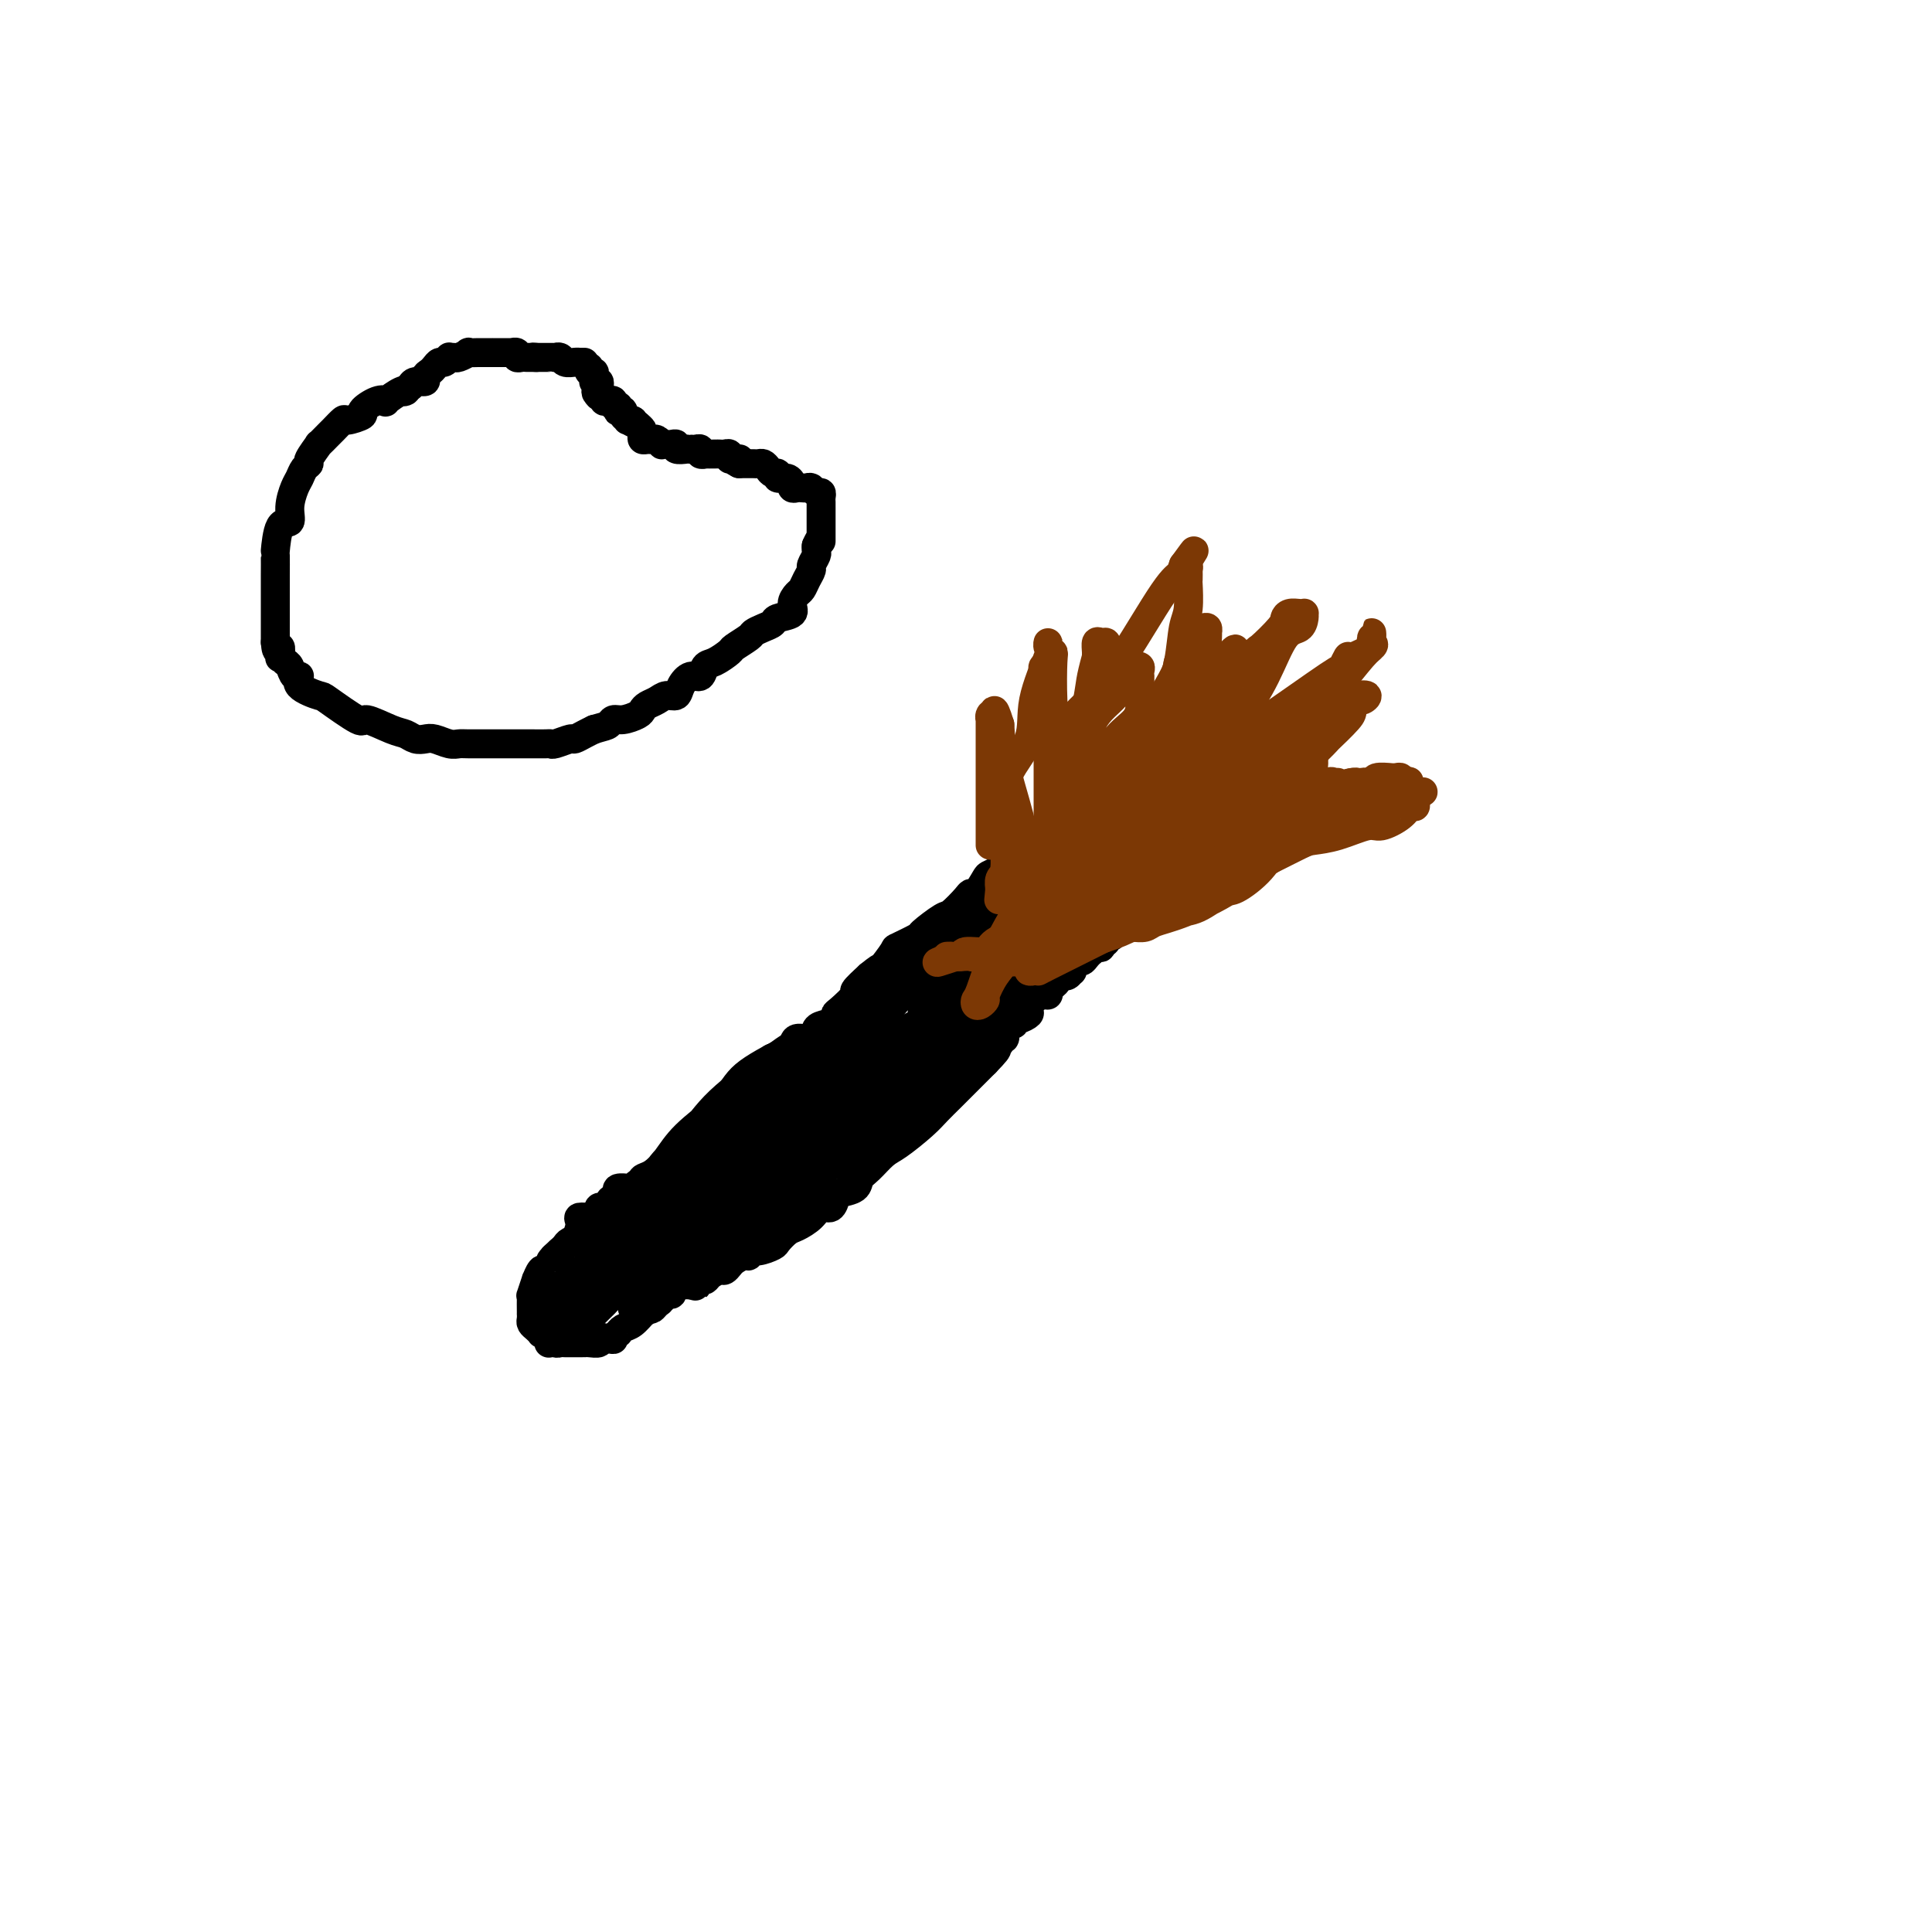 <svg viewBox='0 0 400 400' version='1.1' xmlns='http://www.w3.org/2000/svg' xmlns:xlink='http://www.w3.org/1999/xlink'><g fill='none' stroke='#000000' stroke-width='6' stroke-linecap='round' stroke-linejoin='round'><path d='M127,253c0.542,-0.369 1.083,-0.738 1,-1c-0.083,-0.262 -0.792,-0.418 0,-1c0.792,-0.582 3.083,-1.591 5,-3c1.917,-1.409 3.458,-3.217 4,-4c0.542,-0.783 0.083,-0.540 1,-1c0.917,-0.460 3.208,-1.624 4,-2c0.792,-0.376 0.083,0.035 0,0c-0.083,-0.035 0.458,-0.518 1,-1'/><path d='M143,240c2.636,-2.481 1.227,-2.184 1,-2c-0.227,0.184 0.727,0.257 1,0c0.273,-0.257 -0.137,-0.842 0,-1c0.137,-0.158 0.821,0.111 1,0c0.179,-0.111 -0.146,-0.603 0,-1c0.146,-0.397 0.764,-0.698 1,-1c0.236,-0.302 0.091,-0.605 0,-1c-0.091,-0.395 -0.129,-0.883 0,-1c0.129,-0.117 0.425,0.137 1,0c0.575,-0.137 1.428,-0.666 2,-1c0.572,-0.334 0.864,-0.475 1,-1c0.136,-0.525 0.117,-1.435 0,-2c-0.117,-0.565 -0.331,-0.784 0,-1c0.331,-0.216 1.206,-0.428 2,-1c0.794,-0.572 1.507,-1.502 2,-2c0.493,-0.498 0.765,-0.563 1,-1c0.235,-0.437 0.435,-1.247 1,-2c0.565,-0.753 1.497,-1.450 2,-2c0.503,-0.550 0.576,-0.955 1,-1c0.424,-0.045 1.198,0.268 2,0c0.802,-0.268 1.632,-1.119 2,-2c0.368,-0.881 0.274,-1.794 1,-2c0.726,-0.206 2.271,0.295 3,0c0.729,-0.295 0.641,-1.386 1,-2c0.359,-0.614 1.166,-0.750 2,-1c0.834,-0.250 1.696,-0.615 2,-1c0.304,-0.385 0.051,-0.791 0,-1c-0.051,-0.209 0.100,-0.221 1,-1c0.900,-0.779 2.550,-2.325 3,-3c0.450,-0.675 -0.300,-0.479 0,-1c0.300,-0.521 1.650,-1.761 3,-3'/><path d='M180,202c3.773,-3.096 1.706,-0.837 1,0c-0.706,0.837 -0.049,0.252 1,-1c1.049,-1.252 2.491,-3.169 3,-4c0.509,-0.831 0.085,-0.574 1,-1c0.915,-0.426 3.170,-1.536 4,-2c0.830,-0.464 0.236,-0.283 1,-1c0.764,-0.717 2.886,-2.333 4,-3c1.114,-0.667 1.220,-0.385 2,-1c0.780,-0.615 2.235,-2.125 3,-3c0.765,-0.875 0.840,-1.114 1,-1c0.160,0.114 0.406,0.581 1,0c0.594,-0.581 1.536,-2.211 2,-3c0.464,-0.789 0.450,-0.736 1,-1c0.550,-0.264 1.664,-0.845 2,-1c0.336,-0.155 -0.106,0.117 0,0c0.106,-0.117 0.760,-0.623 1,-1c0.240,-0.377 0.067,-0.627 0,-1c-0.067,-0.373 -0.028,-0.871 0,-1c0.028,-0.129 0.046,0.111 0,0c-0.046,-0.111 -0.156,-0.574 0,-1c0.156,-0.426 0.578,-0.815 1,-1c0.422,-0.185 0.844,-0.165 1,0c0.156,0.165 0.044,0.476 0,1c-0.044,0.524 -0.022,1.262 0,2'/><path d='M210,178c0.000,0.917 0.000,1.708 0,2c0.000,0.292 0.000,0.083 0,0c0.000,-0.083 0.000,-0.042 0,0'/><path d='M125,254c0.750,-0.030 1.500,-0.060 2,0c0.500,0.060 0.749,0.209 1,0c0.251,-0.209 0.505,-0.778 1,-1c0.495,-0.222 1.232,-0.098 2,0c0.768,0.098 1.566,0.171 2,0c0.434,-0.171 0.505,-0.585 1,-1c0.495,-0.415 1.414,-0.829 2,-1c0.586,-0.171 0.837,-0.097 1,0c0.163,0.097 0.236,0.219 1,0c0.764,-0.219 2.218,-0.777 3,-1c0.782,-0.223 0.891,-0.112 1,0'/><path d='M142,250c2.809,-0.619 1.330,-0.166 1,0c-0.330,0.166 0.489,0.044 1,0c0.511,-0.044 0.713,-0.012 1,0c0.287,0.012 0.659,0.003 1,0c0.341,-0.003 0.652,-0.001 1,0c0.348,0.001 0.733,0.001 1,0c0.267,-0.001 0.414,-0.004 1,0c0.586,0.004 1.610,0.015 2,0c0.390,-0.015 0.146,-0.056 0,0c-0.146,0.056 -0.193,0.208 0,0c0.193,-0.208 0.627,-0.777 1,-1c0.373,-0.223 0.686,-0.099 1,0c0.314,0.099 0.628,0.174 1,0c0.372,-0.174 0.800,-0.597 1,-1c0.200,-0.403 0.171,-0.785 1,-1c0.829,-0.215 2.515,-0.264 4,-1c1.485,-0.736 2.769,-2.158 4,-3c1.231,-0.842 2.409,-1.103 4,-2c1.591,-0.897 3.595,-2.428 5,-3c1.405,-0.572 2.212,-0.183 3,-1c0.788,-0.817 1.558,-2.838 2,-4c0.442,-1.162 0.557,-1.464 1,-2c0.443,-0.536 1.213,-1.306 2,-2c0.787,-0.694 1.592,-1.313 2,-2c0.408,-0.687 0.419,-1.442 1,-2c0.581,-0.558 1.733,-0.920 2,-1c0.267,-0.080 -0.352,0.120 0,0c0.352,-0.120 1.676,-0.560 3,-1'/><path d='M189,223c2.420,-2.296 1.970,-1.035 2,-1c0.030,0.035 0.541,-1.155 2,-2c1.459,-0.845 3.866,-1.343 5,-2c1.134,-0.657 0.994,-1.472 2,-2c1.006,-0.528 3.158,-0.768 4,-1c0.842,-0.232 0.373,-0.456 1,-1c0.627,-0.544 2.349,-1.406 3,-2c0.651,-0.594 0.230,-0.918 0,-1c-0.230,-0.082 -0.268,0.079 0,0c0.268,-0.079 0.841,-0.399 1,-1c0.159,-0.601 -0.097,-1.485 0,-2c0.097,-0.515 0.547,-0.663 1,-1c0.453,-0.337 0.910,-0.864 1,-1c0.090,-0.136 -0.186,0.117 0,0c0.186,-0.117 0.835,-0.605 1,-1c0.165,-0.395 -0.153,-0.698 0,-1c0.153,-0.302 0.777,-0.605 1,-1c0.223,-0.395 0.046,-0.883 0,-1c-0.046,-0.117 0.040,0.136 0,0c-0.040,-0.136 -0.207,-0.663 0,-1c0.207,-0.337 0.788,-0.486 1,-1c0.212,-0.514 0.057,-1.395 0,-2c-0.057,-0.605 -0.015,-0.935 0,-1c0.015,-0.065 0.004,0.137 0,0c-0.004,-0.137 -0.001,-0.611 0,-1c0.001,-0.389 0.000,-0.692 0,-1c-0.000,-0.308 -0.000,-0.621 0,-1c0.000,-0.379 0.000,-0.822 0,-1c-0.000,-0.178 -0.000,-0.089 0,0'/><path d='M214,193c0.928,-3.117 0.248,-1.409 0,-1c-0.248,0.409 -0.066,-0.482 0,-1c0.066,-0.518 0.014,-0.664 0,-1c-0.014,-0.336 0.010,-0.864 0,-1c-0.010,-0.136 -0.055,0.118 0,0c0.055,-0.118 0.211,-0.610 0,-1c-0.211,-0.390 -0.789,-0.678 -1,-1c-0.211,-0.322 -0.057,-0.677 0,-1c0.057,-0.323 0.016,-0.612 0,-1c-0.016,-0.388 -0.007,-0.875 0,-1c0.007,-0.125 0.013,0.110 0,0c-0.013,-0.110 -0.045,-0.566 0,-1c0.045,-0.434 0.166,-0.848 0,-1c-0.166,-0.152 -0.619,-0.044 -1,0c-0.381,0.044 -0.691,0.022 -1,0'/><path d='M211,182c-0.706,-1.767 -0.973,-0.685 -1,0c-0.027,0.685 0.184,0.971 0,1c-0.184,0.029 -0.764,-0.201 -1,0c-0.236,0.201 -0.127,0.834 0,1c0.127,0.166 0.271,-0.134 0,0c-0.271,0.134 -0.957,0.703 -1,1c-0.043,0.297 0.556,0.321 0,1c-0.556,0.679 -2.268,2.012 -3,3c-0.732,0.988 -0.486,1.630 -1,2c-0.514,0.370 -1.790,0.469 -4,2c-2.210,1.531 -5.353,4.496 -7,6c-1.647,1.504 -1.796,1.548 -3,3c-1.204,1.452 -3.461,4.313 -5,6c-1.539,1.687 -2.359,2.200 -3,3c-0.641,0.800 -1.104,1.887 -2,3c-0.896,1.113 -2.226,2.253 -3,3c-0.774,0.747 -0.992,1.102 -2,2c-1.008,0.898 -2.805,2.339 -4,3c-1.195,0.661 -1.787,0.541 -3,1c-1.213,0.459 -3.046,1.498 -4,2c-0.954,0.502 -1.028,0.467 -2,1c-0.972,0.533 -2.841,1.633 -4,2c-1.159,0.367 -1.606,0.001 -2,0c-0.394,-0.001 -0.735,0.362 -1,1c-0.265,0.638 -0.455,1.549 -1,2c-0.545,0.451 -1.445,0.440 -2,1c-0.555,0.560 -0.765,1.689 -1,2c-0.235,0.311 -0.496,-0.197 -1,0c-0.504,0.197 -1.252,1.098 -2,2'/><path d='M148,236c-4.577,2.752 -2.520,1.132 -2,1c0.520,-0.132 -0.498,1.222 -1,2c-0.502,0.778 -0.489,0.978 -1,1c-0.511,0.022 -1.547,-0.135 -2,0c-0.453,0.135 -0.324,0.562 -1,1c-0.676,0.438 -2.156,0.887 -3,1c-0.844,0.113 -1.053,-0.110 -1,0c0.053,0.110 0.369,0.551 0,1c-0.369,0.449 -1.422,0.904 -2,1c-0.578,0.096 -0.679,-0.167 -1,0c-0.321,0.167 -0.861,0.763 -1,1c-0.139,0.237 0.122,0.116 0,0c-0.122,-0.116 -0.629,-0.228 -1,0c-0.371,0.228 -0.607,0.796 -1,1c-0.393,0.204 -0.942,0.045 -1,0c-0.058,-0.045 0.374,0.026 0,0c-0.374,-0.026 -1.554,-0.148 -2,0c-0.446,0.148 -0.157,0.565 0,1c0.157,0.435 0.183,0.887 0,1c-0.183,0.113 -0.575,-0.114 -1,0c-0.425,0.114 -0.885,0.569 -1,1c-0.115,0.431 0.113,0.836 0,1c-0.113,0.164 -0.566,0.085 -1,0c-0.434,-0.085 -0.848,-0.178 -1,0c-0.152,0.178 -0.041,0.625 0,1c0.041,0.375 0.011,0.678 0,1c-0.011,0.322 -0.003,0.663 0,1c0.003,0.337 0.002,0.668 0,1'/><path d='M124,254c-0.684,1.465 -0.395,1.128 0,1c0.395,-0.128 0.894,-0.045 1,0c0.106,0.045 -0.183,0.053 0,0c0.183,-0.053 0.837,-0.168 1,0c0.163,0.168 -0.166,0.620 0,1c0.166,0.380 0.828,0.690 1,1c0.172,0.310 -0.146,0.622 0,1c0.146,0.378 0.756,0.823 1,1c0.244,0.177 0.122,0.085 0,0c-0.122,-0.085 -0.244,-0.162 0,0c0.244,0.162 0.854,0.564 1,1c0.146,0.436 -0.172,0.905 0,1c0.172,0.095 0.833,-0.185 1,0c0.167,0.185 -0.162,0.834 0,1c0.162,0.166 0.814,-0.153 1,0c0.186,0.153 -0.094,0.777 0,1c0.094,0.223 0.563,0.045 1,0c0.437,-0.045 0.841,0.045 1,0c0.159,-0.045 0.071,-0.223 0,0c-0.071,0.223 -0.126,0.848 0,1c0.126,0.152 0.433,-0.170 1,0c0.567,0.170 1.393,0.830 2,1c0.607,0.170 0.993,-0.151 1,0c0.007,0.151 -0.367,0.772 0,1c0.367,0.228 1.474,0.061 2,0c0.526,-0.061 0.471,-0.016 1,0c0.529,0.016 1.642,0.004 2,0c0.358,-0.004 -0.041,-0.001 0,0c0.041,0.001 0.520,0.001 1,0'/><path d='M143,266c1.882,0.528 1.085,0.348 1,0c-0.085,-0.348 0.540,-0.863 1,-1c0.460,-0.137 0.753,0.104 1,0c0.247,-0.104 0.446,-0.552 1,-1c0.554,-0.448 1.461,-0.895 2,-1c0.539,-0.105 0.709,0.130 1,0c0.291,-0.130 0.704,-0.627 1,-1c0.296,-0.373 0.476,-0.621 1,-1c0.524,-0.379 1.391,-0.889 2,-1c0.609,-0.111 0.960,0.179 1,0c0.040,-0.179 -0.232,-0.825 0,-1c0.232,-0.175 0.967,0.123 2,0c1.033,-0.123 2.363,-0.665 3,-1c0.637,-0.335 0.579,-0.462 1,-1c0.421,-0.538 1.321,-1.487 2,-2c0.679,-0.513 1.138,-0.589 2,-1c0.862,-0.411 2.127,-1.157 3,-2c0.873,-0.843 1.355,-1.783 2,-2c0.645,-0.217 1.454,0.289 2,0c0.546,-0.289 0.831,-1.375 1,-2c0.169,-0.625 0.223,-0.791 1,-1c0.777,-0.209 2.278,-0.463 3,-1c0.722,-0.537 0.665,-1.358 1,-2c0.335,-0.642 1.062,-1.106 2,-2c0.938,-0.894 2.088,-2.219 3,-3c0.912,-0.781 1.588,-1.017 3,-2c1.412,-0.983 3.561,-2.714 5,-4c1.439,-1.286 2.169,-2.128 3,-3c0.831,-0.872 1.762,-1.773 3,-3c1.238,-1.227 2.782,-2.779 4,-4c1.218,-1.221 2.109,-2.110 3,-3'/><path d='M204,220c4.296,-4.398 1.537,-2.395 1,-2c-0.537,0.395 1.148,-0.820 2,-2c0.852,-1.180 0.869,-2.326 1,-4c0.131,-1.674 0.375,-3.876 1,-5c0.625,-1.124 1.631,-1.169 2,-2c0.369,-0.831 0.100,-2.447 0,-3c-0.100,-0.553 -0.029,-0.043 0,0c0.029,0.043 0.018,-0.383 0,-1c-0.018,-0.617 -0.043,-1.427 0,-2c0.043,-0.573 0.155,-0.908 0,-1c-0.155,-0.092 -0.577,0.061 -1,0c-0.423,-0.061 -0.847,-0.334 -1,0c-0.153,0.334 -0.033,1.275 -1,2c-0.967,0.725 -3.020,1.235 -4,2c-0.980,0.765 -0.888,1.784 -4,4c-3.112,2.216 -9.428,5.627 -14,8c-4.572,2.373 -7.401,3.706 -9,5c-1.599,1.294 -1.968,2.549 -4,5c-2.032,2.451 -5.728,6.099 -8,8c-2.272,1.901 -3.122,2.055 -7,6c-3.878,3.945 -10.786,11.679 -15,16c-4.214,4.321 -5.733,5.228 -8,7c-2.267,1.772 -5.280,4.409 -7,6c-1.720,1.591 -2.146,2.136 -3,3c-0.854,0.864 -2.136,2.046 -3,3c-0.864,0.954 -1.309,1.680 -2,2c-0.691,0.320 -1.626,0.234 -2,0c-0.374,-0.234 -0.187,-0.617 0,-1'/><path d='M118,274c-8.966,8.365 -1.881,1.779 1,-1c2.881,-2.779 1.559,-1.749 1,-1c-0.559,0.749 -0.355,1.217 4,-2c4.355,-3.217 12.862,-10.118 24,-20c11.138,-9.882 24.907,-22.746 32,-29c7.093,-6.254 7.511,-5.898 12,-10c4.489,-4.102 13.049,-12.661 18,-17c4.951,-4.339 6.293,-4.456 8,-6c1.707,-1.544 3.777,-4.515 5,-6c1.223,-1.485 1.597,-1.485 2,-2c0.403,-0.515 0.836,-1.546 1,-2c0.164,-0.454 0.061,-0.331 0,0c-0.061,0.331 -0.078,0.869 0,1c0.078,0.131 0.252,-0.144 0,0c-0.252,0.144 -0.931,0.707 -2,2c-1.069,1.293 -2.527,3.317 -4,5c-1.473,1.683 -2.960,3.027 -7,7c-4.040,3.973 -10.632,10.576 -14,14c-3.368,3.424 -3.512,3.670 -7,8c-3.488,4.330 -10.322,12.743 -15,18c-4.678,5.257 -7.201,7.356 -9,9c-1.799,1.644 -2.874,2.833 -4,4c-1.126,1.167 -2.302,2.313 -3,3c-0.698,0.687 -0.919,0.916 -1,1c-0.081,0.084 -0.023,0.024 0,0c0.023,-0.024 0.012,-0.012 0,0'/><path d='M160,250c-9.275,10.465 0.036,1.627 4,-2c3.964,-3.627 2.581,-2.042 6,-6c3.419,-3.958 11.638,-13.459 16,-18c4.362,-4.541 4.865,-4.123 6,-5c1.135,-0.877 2.902,-3.048 4,-4c1.098,-0.952 1.527,-0.686 2,-1c0.473,-0.314 0.990,-1.207 1,-1c0.010,0.207 -0.486,1.516 -1,2c-0.514,0.484 -1.045,0.144 -2,1c-0.955,0.856 -2.333,2.909 -5,6c-2.667,3.091 -6.623,7.221 -16,14c-9.377,6.779 -24.175,16.209 -31,21c-6.825,4.791 -5.675,4.944 -7,6c-1.325,1.056 -5.123,3.015 -7,4c-1.877,0.985 -1.834,0.996 -2,1c-0.166,0.004 -0.543,0.001 -1,0c-0.457,-0.001 -0.996,-0.002 -1,0c-0.004,0.002 0.527,0.005 1,0c0.473,-0.005 0.888,-0.018 1,0c0.112,0.018 -0.080,0.069 1,-1c1.080,-1.069 3.430,-3.256 4,-4c0.570,-0.744 -0.640,-0.045 2,-4c2.640,-3.955 9.130,-12.565 14,-19c4.870,-6.435 8.119,-10.694 11,-14c2.881,-3.306 5.395,-5.659 8,-8c2.605,-2.341 5.303,-4.671 8,-7'/><path d='M176,211c7.806,-9.000 2.822,-2.998 1,-1c-1.822,1.998 -0.483,-0.006 0,-1c0.483,-0.994 0.111,-0.979 0,-1c-0.111,-0.021 0.039,-0.079 0,0c-0.039,0.079 -0.268,0.294 -1,1c-0.732,0.706 -1.967,1.902 -3,3c-1.033,1.098 -1.865,2.096 -5,4c-3.135,1.904 -8.572,4.713 -12,7c-3.428,2.287 -4.845,4.051 -7,6c-2.155,1.949 -5.046,4.081 -7,6c-1.954,1.919 -2.969,3.624 -4,5c-1.031,1.376 -2.077,2.421 -3,3c-0.923,0.579 -1.724,0.690 -2,1c-0.276,0.310 -0.028,0.818 0,1c0.028,0.182 -0.163,0.039 0,0c0.163,-0.039 0.681,0.027 1,0c0.319,-0.027 0.441,-0.145 1,-1c0.559,-0.855 1.557,-2.445 3,-4c1.443,-1.555 3.332,-3.075 5,-5c1.668,-1.925 3.116,-4.256 6,-7c2.884,-2.744 7.204,-5.902 10,-8c2.796,-2.098 4.070,-3.137 6,-4c1.930,-0.863 4.517,-1.551 6,-2c1.483,-0.449 1.861,-0.659 2,-1c0.139,-0.341 0.040,-0.812 0,-1c-0.040,-0.188 -0.020,-0.094 0,0'/><path d='M173,212c3.336,-2.068 -0.325,0.762 -2,2c-1.675,1.238 -1.362,0.886 -2,1c-0.638,0.114 -2.225,0.696 -5,2c-2.775,1.304 -6.739,3.331 -9,5c-2.261,1.669 -2.821,2.980 -5,6c-2.179,3.020 -5.978,7.750 -8,10c-2.022,2.250 -2.268,2.021 -3,3c-0.732,0.979 -1.949,3.167 -3,5c-1.051,1.833 -1.936,3.310 -3,4c-1.064,0.690 -2.307,0.593 -3,1c-0.693,0.407 -0.836,1.319 -1,2c-0.164,0.681 -0.350,1.130 0,1c0.350,-0.130 1.237,-0.839 2,-1c0.763,-0.161 1.402,0.228 2,0c0.598,-0.228 1.155,-1.072 2,-2c0.845,-0.928 1.977,-1.941 3,-3c1.023,-1.059 1.937,-2.163 6,-6c4.063,-3.837 11.274,-10.406 16,-14c4.726,-3.594 6.965,-4.215 10,-6c3.035,-1.785 6.865,-4.736 9,-6c2.135,-1.264 2.575,-0.840 3,-1c0.425,-0.160 0.836,-0.903 1,-1c0.164,-0.097 0.082,0.451 0,1'/><path d='M183,215c3.263,-2.054 -0.079,-0.690 -1,0c-0.921,0.690 0.581,0.706 0,2c-0.581,1.294 -3.244,3.866 -6,6c-2.756,2.134 -5.607,3.830 -10,7c-4.393,3.170 -10.330,7.813 -14,11c-3.670,3.187 -5.072,4.919 -6,6c-0.928,1.081 -1.381,1.512 -2,2c-0.619,0.488 -1.406,1.034 -2,2c-0.594,0.966 -0.997,2.354 -1,3c-0.003,0.646 0.394,0.552 0,1c-0.394,0.448 -1.580,1.438 -2,2c-0.420,0.562 -0.076,0.697 0,1c0.076,0.303 -0.116,0.773 0,1c0.116,0.227 0.540,0.212 1,0c0.460,-0.212 0.955,-0.619 2,-2c1.045,-1.381 2.640,-3.735 6,-6c3.360,-2.265 8.485,-4.441 16,-10c7.515,-5.559 17.421,-14.500 22,-19c4.579,-4.500 3.833,-4.557 5,-6c1.167,-1.443 4.249,-4.271 6,-6c1.751,-1.729 2.172,-2.358 3,-3c0.828,-0.642 2.064,-1.296 3,-2c0.936,-0.704 1.571,-1.459 2,-2c0.429,-0.541 0.651,-0.867 1,-1c0.349,-0.133 0.825,-0.074 1,0c0.175,0.074 0.050,0.164 0,0c-0.050,-0.164 -0.025,-0.582 0,-1'/><path d='M207,201c6.701,-6.431 1.954,-2.508 0,-1c-1.954,1.508 -1.115,0.600 -1,0c0.115,-0.600 -0.494,-0.893 -1,-1c-0.506,-0.107 -0.909,-0.029 -1,0c-0.091,0.029 0.130,0.008 0,0c-0.130,-0.008 -0.612,-0.002 -1,0c-0.388,0.002 -0.681,0.001 -1,0c-0.319,-0.001 -0.662,-0.001 -1,0c-0.338,0.001 -0.671,0.003 -1,0c-0.329,-0.003 -0.654,-0.011 -1,0c-0.346,0.011 -0.712,0.042 -1,0c-0.288,-0.042 -0.498,-0.159 -1,0c-0.502,0.159 -1.297,0.592 -2,1c-0.703,0.408 -1.313,0.791 -3,2c-1.687,1.209 -4.450,3.242 -6,4c-1.550,0.758 -1.888,0.239 -3,1c-1.112,0.761 -2.997,2.801 -4,4c-1.003,1.199 -1.122,1.557 -2,2c-0.878,0.443 -2.514,0.971 -4,2c-1.486,1.029 -2.824,2.558 -4,4c-1.176,1.442 -2.192,2.796 -3,4c-0.808,1.204 -1.409,2.256 -2,3c-0.591,0.744 -1.172,1.178 -2,2c-0.828,0.822 -1.901,2.032 -3,3c-1.099,0.968 -2.223,1.693 -3,2c-0.777,0.307 -1.208,0.196 -2,1c-0.792,0.804 -1.944,2.524 -3,3c-1.056,0.476 -2.016,-0.293 -3,0c-0.984,0.293 -1.992,1.646 -3,3'/><path d='M145,240c-6.178,5.344 -2.624,2.206 -2,1c0.624,-1.206 -1.683,-0.478 -3,0c-1.317,0.478 -1.644,0.706 -2,1c-0.356,0.294 -0.740,0.653 -1,1c-0.260,0.347 -0.396,0.681 -1,1c-0.604,0.319 -1.677,0.622 -2,1c-0.323,0.378 0.103,0.832 0,1c-0.103,0.168 -0.734,0.049 -1,0c-0.266,-0.049 -0.165,-0.028 0,0c0.165,0.028 0.394,0.063 0,0c-0.394,-0.063 -1.412,-0.223 -2,0c-0.588,0.223 -0.745,0.829 -1,1c-0.255,0.171 -0.607,-0.094 -1,0c-0.393,0.094 -0.826,0.547 -1,1c-0.174,0.453 -0.088,0.905 0,1c0.088,0.095 0.178,-0.168 0,0c-0.178,0.168 -0.623,0.766 -1,1c-0.377,0.234 -0.687,0.105 -1,0c-0.313,-0.105 -0.628,-0.187 -1,0c-0.372,0.187 -0.802,0.641 -1,1c-0.198,0.359 -0.166,0.622 0,1c0.166,0.378 0.464,0.871 0,1c-0.464,0.129 -1.692,-0.106 -2,0c-0.308,0.106 0.303,0.553 0,1c-0.303,0.447 -1.520,0.893 -2,1c-0.480,0.107 -0.223,-0.125 0,0c0.223,0.125 0.413,0.608 0,1c-0.413,0.392 -1.430,0.693 -2,1c-0.570,0.307 -0.692,0.621 -1,1c-0.308,0.379 -0.802,0.823 -1,1c-0.198,0.177 -0.099,0.089 0,0'/><path d='M116,259c-2.483,2.188 -1.190,1.158 -1,1c0.190,-0.158 -0.724,0.554 -1,1c-0.276,0.446 0.085,0.624 0,1c-0.085,0.376 -0.615,0.949 -1,1c-0.385,0.051 -0.625,-0.422 -1,0c-0.375,0.422 -0.885,1.737 -1,2c-0.115,0.263 0.165,-0.526 0,0c-0.165,0.526 -0.776,2.365 -1,3c-0.224,0.635 -0.060,0.064 0,0c0.060,-0.064 0.016,0.378 0,1c-0.016,0.622 -0.005,1.424 0,2c0.005,0.576 0.004,0.928 0,1c-0.004,0.072 -0.011,-0.135 0,0c0.011,0.135 0.041,0.611 0,1c-0.041,0.389 -0.153,0.692 0,1c0.153,0.308 0.570,0.623 1,1c0.430,0.377 0.872,0.818 1,1c0.128,0.182 -0.058,0.105 0,0c0.058,-0.105 0.358,-0.238 1,0c0.642,0.238 1.624,0.848 2,1c0.376,0.152 0.146,-0.156 0,0c-0.146,0.156 -0.208,0.774 0,1c0.208,0.226 0.686,0.061 1,0c0.314,-0.061 0.464,-0.017 1,0c0.536,0.017 1.458,0.005 2,0c0.542,-0.005 0.705,-0.005 1,0c0.295,0.005 0.723,0.015 1,0c0.277,-0.015 0.404,-0.056 1,0c0.596,0.056 1.660,0.207 2,0c0.340,-0.207 -0.046,-0.774 0,-1c0.046,-0.226 0.523,-0.113 1,0'/><path d='M125,277c2.710,0.529 1.986,0.350 2,0c0.014,-0.350 0.768,-0.872 1,-1c0.232,-0.128 -0.056,0.138 0,0c0.056,-0.138 0.458,-0.680 1,-1c0.542,-0.320 1.225,-0.417 2,-1c0.775,-0.583 1.641,-1.653 2,-2c0.359,-0.347 0.210,0.029 1,-1c0.790,-1.029 2.517,-3.464 4,-5c1.483,-1.536 2.720,-2.173 4,-3c1.280,-0.827 2.603,-1.843 4,-3c1.397,-1.157 2.869,-2.456 5,-4c2.131,-1.544 4.920,-3.335 7,-6c2.080,-2.665 3.450,-6.204 5,-9c1.550,-2.796 3.280,-4.847 5,-7c1.720,-2.153 3.429,-4.406 5,-6c1.571,-1.594 3.003,-2.528 5,-4c1.997,-1.472 4.559,-3.481 6,-5c1.441,-1.519 1.760,-2.546 3,-4c1.240,-1.454 3.399,-3.333 5,-5c1.601,-1.667 2.642,-3.120 3,-4c0.358,-0.880 0.031,-1.186 1,-2c0.969,-0.814 3.234,-2.137 4,-3c0.766,-0.863 0.034,-1.265 0,-2c-0.034,-0.735 0.631,-1.803 1,-2c0.369,-0.197 0.442,0.476 1,0c0.558,-0.476 1.603,-2.102 2,-3c0.397,-0.898 0.148,-1.066 0,-1c-0.148,0.066 -0.194,0.368 0,0c0.194,-0.368 0.629,-1.407 1,-2c0.371,-0.593 0.677,-0.741 1,-1c0.323,-0.259 0.661,-0.630 1,-1'/><path d='M207,189c7.807,-9.630 2.824,-3.206 1,-1c-1.824,2.206 -0.489,0.194 0,-1c0.489,-1.194 0.132,-1.569 0,-2c-0.132,-0.431 -0.038,-0.917 0,-1c0.038,-0.083 0.021,0.239 0,0c-0.021,-0.239 -0.046,-1.037 0,-1c0.046,0.037 0.164,0.910 0,1c-0.164,0.090 -0.608,-0.602 -1,0c-0.392,0.602 -0.732,2.497 -1,3c-0.268,0.503 -0.464,-0.386 -1,0c-0.536,0.386 -1.412,2.047 -2,3c-0.588,0.953 -0.888,1.196 -3,3c-2.112,1.804 -6.034,5.167 -8,7c-1.966,1.833 -1.974,2.134 -3,3c-1.026,0.866 -3.068,2.297 -5,4c-1.932,1.703 -3.754,3.680 -5,5c-1.246,1.320 -1.916,1.984 -3,3c-1.084,1.016 -2.580,2.384 -3,3c-0.420,0.616 0.237,0.481 0,1c-0.237,0.519 -1.369,1.692 -2,2c-0.631,0.308 -0.760,-0.251 -1,0c-0.240,0.251 -0.589,1.310 -1,2c-0.411,0.690 -0.883,1.010 -1,1c-0.117,-0.010 0.122,-0.349 0,0c-0.122,0.349 -0.606,1.385 -1,2c-0.394,0.615 -0.697,0.807 -1,1'/><path d='M166,227c-6.666,6.667 -2.333,2.333 -1,1c1.333,-1.333 -0.336,0.335 -1,1c-0.664,0.665 -0.325,0.327 -1,1c-0.675,0.673 -2.366,2.358 -3,3c-0.634,0.642 -0.212,0.242 -1,1c-0.788,0.758 -2.788,2.673 -4,4c-1.212,1.327 -1.638,2.066 -3,3c-1.362,0.934 -3.660,2.064 -5,3c-1.340,0.936 -1.721,1.678 -2,2c-0.279,0.322 -0.455,0.222 -1,1c-0.545,0.778 -1.458,2.432 -2,3c-0.542,0.568 -0.711,0.050 -1,0c-0.289,-0.050 -0.697,0.368 -1,1c-0.303,0.632 -0.503,1.477 -1,2c-0.497,0.523 -1.293,0.722 -2,1c-0.707,0.278 -1.326,0.633 -2,1c-0.674,0.367 -1.402,0.746 -2,1c-0.598,0.254 -1.067,0.382 -2,1c-0.933,0.618 -2.329,1.725 -3,2c-0.671,0.275 -0.618,-0.281 -1,0c-0.382,0.281 -1.198,1.400 -2,2c-0.802,0.600 -1.591,0.682 -2,1c-0.409,0.318 -0.439,0.873 -1,1c-0.561,0.127 -1.655,-0.175 -2,0c-0.345,0.175 0.057,0.825 0,1c-0.057,0.175 -0.575,-0.125 -1,0c-0.425,0.125 -0.758,0.674 -1,1c-0.242,0.326 -0.395,0.428 -1,1c-0.605,0.572 -1.663,1.616 -2,2c-0.337,0.384 0.047,0.110 0,0c-0.047,-0.110 -0.523,-0.055 -1,0'/><path d='M114,268c-4.037,2.790 -1.629,2.264 -1,2c0.629,-0.264 -0.521,-0.267 -1,0c-0.479,0.267 -0.288,0.804 0,1c0.288,0.196 0.671,0.052 1,0c0.329,-0.052 0.602,-0.011 1,0c0.398,0.011 0.922,-0.008 1,0c0.078,0.008 -0.289,0.045 0,0c0.289,-0.045 1.234,-0.170 2,0c0.766,0.170 1.353,0.636 2,0c0.647,-0.636 1.354,-2.375 2,-3c0.646,-0.625 1.230,-0.136 2,-1c0.770,-0.864 1.724,-3.082 2,-4c0.276,-0.918 -0.126,-0.536 0,-1c0.126,-0.464 0.781,-1.775 1,-3c0.219,-1.225 0.003,-2.366 0,-3c-0.003,-0.634 0.206,-0.762 0,-1c-0.206,-0.238 -0.827,-0.585 -1,-1c-0.173,-0.415 0.104,-0.896 0,-1c-0.104,-0.104 -0.588,0.170 -1,0c-0.412,-0.170 -0.751,-0.784 -1,-1c-0.249,-0.216 -0.406,-0.034 -1,0c-0.594,0.034 -1.624,-0.079 -2,0c-0.376,0.079 -0.098,0.350 0,1c0.098,0.650 0.016,1.679 0,2c-0.016,0.321 0.034,-0.068 0,0c-0.034,0.068 -0.153,0.591 0,1c0.153,0.409 0.576,0.705 1,1'/><path d='M121,257c-0.181,0.952 -0.133,0.832 0,1c0.133,0.168 0.350,0.622 1,1c0.650,0.378 1.732,0.678 2,1c0.268,0.322 -0.280,0.664 0,1c0.280,0.336 1.387,0.664 2,1c0.613,0.336 0.732,0.678 1,1c0.268,0.322 0.684,0.622 1,1c0.316,0.378 0.532,0.833 1,1c0.468,0.167 1.187,0.046 2,0c0.813,-0.046 1.721,-0.015 2,0c0.279,0.015 -0.070,0.015 0,0c0.070,-0.015 0.558,-0.046 1,0c0.442,0.046 0.836,0.168 1,0c0.164,-0.168 0.097,-0.627 0,-1c-0.097,-0.373 -0.225,-0.660 0,-1c0.225,-0.340 0.804,-0.732 1,-1c0.196,-0.268 0.010,-0.412 0,-1c-0.010,-0.588 0.156,-1.622 0,-2c-0.156,-0.378 -0.634,-0.101 -1,0c-0.366,0.101 -0.619,0.025 -1,0c-0.381,-0.025 -0.889,-0.000 -1,0c-0.111,0.000 0.177,-0.025 0,0c-0.177,0.025 -0.818,0.101 -1,0c-0.182,-0.101 0.095,-0.378 0,0c-0.095,0.378 -0.561,1.411 -1,2c-0.439,0.589 -0.850,0.735 -1,1c-0.150,0.265 -0.040,0.648 0,1c0.040,0.352 0.011,0.672 0,1c-0.011,0.328 -0.003,0.665 0,1c0.003,0.335 0.001,0.667 0,1c-0.001,0.333 -0.000,0.666 0,1'/><path d='M130,267c-0.159,1.172 -0.056,1.101 0,1c0.056,-0.101 0.067,-0.234 0,0c-0.067,0.234 -0.211,0.833 0,1c0.211,0.167 0.779,-0.099 1,0c0.221,0.099 0.097,0.562 0,1c-0.097,0.438 -0.167,0.849 0,1c0.167,0.151 0.570,0.041 1,0c0.430,-0.041 0.888,-0.014 1,0c0.112,0.014 -0.123,0.015 0,0c0.123,-0.015 0.605,-0.046 1,0c0.395,0.046 0.702,0.171 1,0c0.298,-0.171 0.586,-0.637 1,-1c0.414,-0.363 0.955,-0.625 1,-1c0.045,-0.375 -0.405,-0.865 0,-1c0.405,-0.135 1.666,0.084 2,0c0.334,-0.084 -0.258,-0.469 0,-1c0.258,-0.531 1.365,-1.206 2,-2c0.635,-0.794 0.799,-1.708 1,-2c0.201,-0.292 0.439,0.037 1,0c0.561,-0.037 1.446,-0.439 2,-1c0.554,-0.561 0.777,-1.280 1,-2'/><path d='M146,260c2.233,-1.910 1.814,-1.183 2,-1c0.186,0.183 0.977,-0.176 2,-1c1.023,-0.824 2.277,-2.114 3,-3c0.723,-0.886 0.915,-1.370 2,-2c1.085,-0.630 3.064,-1.408 4,-2c0.936,-0.592 0.829,-0.999 1,-1c0.171,-0.001 0.619,0.403 1,0c0.381,-0.403 0.694,-1.615 1,-2c0.306,-0.385 0.607,0.055 1,0c0.393,-0.055 0.880,-0.606 1,-1c0.120,-0.394 -0.126,-0.630 0,-1c0.126,-0.370 0.625,-0.872 1,-1c0.375,-0.128 0.625,0.119 1,0c0.375,-0.119 0.873,-0.604 1,-1c0.127,-0.396 -0.117,-0.703 0,-1c0.117,-0.297 0.595,-0.585 1,-1c0.405,-0.415 0.737,-0.956 1,-1c0.263,-0.044 0.456,0.409 1,0c0.544,-0.409 1.440,-1.681 2,-2c0.560,-0.319 0.783,0.314 1,0c0.217,-0.314 0.427,-1.576 1,-2c0.573,-0.424 1.508,-0.010 2,0c0.492,0.010 0.541,-0.383 1,-1c0.459,-0.617 1.327,-1.457 2,-2c0.673,-0.543 1.150,-0.789 2,-1c0.850,-0.211 2.073,-0.386 3,-1c0.927,-0.614 1.558,-1.667 2,-2c0.442,-0.333 0.696,0.055 1,0c0.304,-0.055 0.659,-0.553 1,-1c0.341,-0.447 0.669,-0.842 1,-1c0.331,-0.158 0.666,-0.079 1,0'/><path d='M190,228c6.759,-5.128 1.657,-1.947 0,-1c-1.657,0.947 0.133,-0.340 1,-1c0.867,-0.660 0.813,-0.691 1,-1c0.187,-0.309 0.616,-0.894 1,-1c0.384,-0.106 0.721,0.267 1,0c0.279,-0.267 0.498,-1.176 1,-2c0.502,-0.824 1.287,-1.565 2,-2c0.713,-0.435 1.354,-0.564 2,-1c0.646,-0.436 1.296,-1.177 2,-2c0.704,-0.823 1.460,-1.726 2,-2c0.540,-0.274 0.863,0.080 1,0c0.137,-0.080 0.089,-0.595 0,-1c-0.089,-0.405 -0.220,-0.700 0,-1c0.220,-0.300 0.791,-0.605 1,-1c0.209,-0.395 0.056,-0.879 0,-1c-0.056,-0.121 -0.015,0.123 0,0c0.015,-0.123 0.004,-0.611 0,-1c-0.004,-0.389 -0.001,-0.678 0,-1c0.001,-0.322 0.000,-0.678 0,-1c-0.000,-0.322 0.000,-0.611 0,-1c-0.000,-0.389 -0.000,-0.877 0,-1c0.000,-0.123 0.001,0.121 0,0c-0.001,-0.121 -0.004,-0.607 0,-1c0.004,-0.393 0.016,-0.694 0,-1c-0.016,-0.306 -0.060,-0.618 0,-1c0.060,-0.382 0.222,-0.834 0,-1c-0.222,-0.166 -0.829,-0.045 -1,0c-0.171,0.045 0.094,0.013 0,0c-0.094,-0.013 -0.547,-0.006 -1,0'/><path d='M203,202c-0.471,-1.595 -0.647,-0.583 -1,0c-0.353,0.583 -0.881,0.736 -1,1c-0.119,0.264 0.173,0.638 0,1c-0.173,0.362 -0.811,0.712 -1,1c-0.189,0.288 0.071,0.515 0,1c-0.071,0.485 -0.472,1.229 -1,2c-0.528,0.771 -1.183,1.569 -2,2c-0.817,0.431 -1.796,0.497 -2,1c-0.204,0.503 0.366,1.445 0,2c-0.366,0.555 -1.667,0.724 -2,1c-0.333,0.276 0.303,0.659 0,1c-0.303,0.341 -1.545,0.639 -2,1c-0.455,0.361 -0.122,0.783 0,1c0.122,0.217 0.032,0.228 0,0c-0.032,-0.228 -0.006,-0.695 0,-1c0.006,-0.305 -0.009,-0.450 0,-1c0.009,-0.550 0.041,-1.506 0,-3c-0.041,-1.494 -0.155,-3.525 0,-5c0.155,-1.475 0.577,-2.395 1,-3c0.423,-0.605 0.845,-0.894 1,-2c0.155,-1.106 0.041,-3.028 0,-4c-0.041,-0.972 -0.011,-0.992 0,-1c0.011,-0.008 0.003,-0.002 0,0c-0.003,0.002 -0.002,0.001 0,0'/><path d='M193,197c0.369,-2.628 0.291,0.803 0,2c-0.291,1.197 -0.796,0.162 -1,0c-0.204,-0.162 -0.106,0.549 0,1c0.106,0.451 0.222,0.642 0,1c-0.222,0.358 -0.780,0.884 -1,1c-0.220,0.116 -0.100,-0.176 0,0c0.100,0.176 0.182,0.822 0,1c-0.182,0.178 -0.626,-0.111 -1,0c-0.374,0.111 -0.678,0.623 -1,1c-0.322,0.377 -0.664,0.620 -1,1c-0.336,0.380 -0.668,0.897 -1,1c-0.332,0.103 -0.665,-0.208 -1,0c-0.335,0.208 -0.671,0.934 -1,1c-0.329,0.066 -0.650,-0.529 -1,0c-0.350,0.529 -0.728,2.181 -1,3c-0.272,0.819 -0.436,0.805 -1,1c-0.564,0.195 -1.527,0.598 -2,2c-0.473,1.402 -0.455,3.803 -1,5c-0.545,1.197 -1.651,1.189 -2,2c-0.349,0.811 0.060,2.442 0,4c-0.060,1.558 -0.590,3.044 -1,4c-0.410,0.956 -0.698,1.383 -1,2c-0.302,0.617 -0.616,1.423 -1,2c-0.384,0.577 -0.839,0.924 -1,1c-0.161,0.076 -0.029,-0.120 0,0c0.029,0.120 -0.045,0.557 0,1c0.045,0.443 0.208,0.892 0,1c-0.208,0.108 -0.787,-0.125 -1,0c-0.213,0.125 -0.061,0.607 0,1c0.061,0.393 0.030,0.696 0,1'/><path d='M172,237c-1.496,3.665 -1.237,0.828 -1,0c0.237,-0.828 0.452,0.352 0,1c-0.452,0.648 -1.571,0.765 -2,1c-0.429,0.235 -0.168,0.588 0,1c0.168,0.412 0.242,0.884 0,1c-0.242,0.116 -0.800,-0.124 -1,0c-0.200,0.124 -0.044,0.612 0,1c0.044,0.388 -0.026,0.678 0,1c0.026,0.322 0.147,0.678 0,1c-0.147,0.322 -0.561,0.611 -1,1c-0.439,0.389 -0.902,0.877 -1,1c-0.098,0.123 0.170,-0.121 0,0c-0.170,0.121 -0.777,0.606 -1,1c-0.223,0.394 -0.060,0.698 0,1c0.060,0.302 0.019,0.602 0,1c-0.019,0.398 -0.015,0.892 0,1c0.015,0.108 0.042,-0.171 0,0c-0.042,0.171 -0.152,0.792 0,1c0.152,0.208 0.567,0.004 1,0c0.433,-0.004 0.886,0.191 1,0c0.114,-0.191 -0.110,-0.769 0,-1c0.110,-0.231 0.555,-0.116 1,0'/><path d='M168,250c0.466,0.512 0.131,0.291 0,0c-0.131,-0.291 -0.059,-0.652 0,-1c0.059,-0.348 0.105,-0.683 0,-1c-0.105,-0.317 -0.361,-0.617 0,-1c0.361,-0.383 1.338,-0.848 2,-1c0.662,-0.152 1.007,0.008 1,0c-0.007,-0.008 -0.366,-0.184 0,-1c0.366,-0.816 1.457,-2.273 2,-3c0.543,-0.727 0.537,-0.724 1,-1c0.463,-0.276 1.395,-0.830 2,-1c0.605,-0.170 0.883,0.046 1,0c0.117,-0.046 0.073,-0.354 0,-1c-0.073,-0.646 -0.174,-1.631 0,-2c0.174,-0.369 0.624,-0.122 1,0c0.376,0.122 0.677,0.121 1,0c0.323,-0.121 0.668,-0.361 1,-1c0.332,-0.639 0.652,-1.677 1,-2c0.348,-0.323 0.723,0.068 1,0c0.277,-0.068 0.456,-0.596 1,-1c0.544,-0.404 1.454,-0.685 2,-1c0.546,-0.315 0.729,-0.666 1,-1c0.271,-0.334 0.631,-0.653 1,-1c0.369,-0.347 0.747,-0.723 1,-1c0.253,-0.277 0.379,-0.454 1,-1c0.621,-0.546 1.735,-1.462 2,-2c0.265,-0.538 -0.318,-0.697 0,-1c0.318,-0.303 1.539,-0.751 2,-1c0.461,-0.249 0.163,-0.298 1,-1c0.837,-0.702 2.811,-2.058 4,-3c1.189,-0.942 1.595,-1.471 2,-2'/><path d='M200,218c3.736,-3.632 1.575,-3.210 1,-3c-0.575,0.210 0.434,0.210 1,0c0.566,-0.210 0.687,-0.630 1,-1c0.313,-0.370 0.817,-0.691 1,-1c0.183,-0.309 0.045,-0.608 0,-1c-0.045,-0.392 0.002,-0.879 0,-1c-0.002,-0.121 -0.053,0.122 0,0c0.053,-0.122 0.212,-0.611 0,-1c-0.212,-0.389 -0.793,-0.677 -1,-1c-0.207,-0.323 -0.041,-0.679 0,-1c0.041,-0.321 -0.044,-0.607 0,-1c0.044,-0.393 0.218,-0.891 0,-1c-0.218,-0.109 -0.829,0.173 -1,0c-0.171,-0.173 0.098,-0.802 0,-1c-0.098,-0.198 -0.562,0.035 -1,0c-0.438,-0.035 -0.849,-0.338 -1,-1c-0.151,-0.662 -0.044,-1.683 0,-2c0.044,-0.317 0.023,0.069 0,0c-0.023,-0.069 -0.049,-0.592 0,-1c0.049,-0.408 0.172,-0.702 0,-1c-0.172,-0.298 -0.637,-0.602 -1,-1c-0.363,-0.398 -0.622,-0.891 -1,-1c-0.378,-0.109 -0.875,0.167 -1,0c-0.125,-0.167 0.120,-0.776 0,-1c-0.120,-0.224 -0.606,-0.064 -1,0c-0.394,0.064 -0.697,0.032 -1,0'/><path d='M195,197c-1.345,-2.011 -0.206,-0.539 0,0c0.206,0.539 -0.519,0.143 -1,0c-0.481,-0.143 -0.716,-0.035 -1,0c-0.284,0.035 -0.615,-0.005 -1,0c-0.385,0.005 -0.823,0.054 -1,0c-0.177,-0.054 -0.092,-0.211 0,0c0.092,0.211 0.193,0.791 0,1c-0.193,0.209 -0.679,0.046 -1,0c-0.321,-0.046 -0.476,0.025 -1,0c-0.524,-0.025 -1.415,-0.146 -2,0c-0.585,0.146 -0.864,0.560 -1,1c-0.136,0.440 -0.131,0.907 0,1c0.131,0.093 0.386,-0.186 0,0c-0.386,0.186 -1.413,0.838 -2,1c-0.587,0.162 -0.735,-0.165 -1,0c-0.265,0.165 -0.648,0.822 -1,1c-0.352,0.178 -0.673,-0.125 -1,0c-0.327,0.125 -0.661,0.676 -1,1c-0.339,0.324 -0.682,0.419 -1,1c-0.318,0.581 -0.610,1.647 -1,2c-0.390,0.353 -0.878,-0.008 -1,0c-0.122,0.008 0.121,0.383 0,1c-0.121,0.617 -0.606,1.475 -1,2c-0.394,0.525 -0.697,0.717 -1,1c-0.303,0.283 -0.606,0.656 -1,1c-0.394,0.344 -0.879,0.659 -1,1c-0.121,0.341 0.121,0.707 0,1c-0.121,0.293 -0.606,0.512 -1,1c-0.394,0.488 -0.697,1.244 -1,2'/><path d='M171,216c-1.733,2.348 -1.064,1.216 -1,1c0.064,-0.216 -0.477,0.482 -1,1c-0.523,0.518 -1.028,0.857 -1,1c0.028,0.143 0.590,0.091 0,1c-0.590,0.909 -2.331,2.778 -3,4c-0.669,1.222 -0.266,1.797 -1,3c-0.734,1.203 -2.605,3.035 -4,4c-1.395,0.965 -2.314,1.064 -3,2c-0.686,0.936 -1.139,2.709 -2,4c-0.861,1.291 -2.129,2.100 -3,3c-0.871,0.900 -1.343,1.890 -2,3c-0.657,1.110 -1.497,2.340 -2,3c-0.503,0.660 -0.667,0.751 -1,1c-0.333,0.249 -0.835,0.656 -1,1c-0.165,0.344 0.006,0.625 0,1c-0.006,0.375 -0.187,0.844 0,1c0.187,0.156 0.744,0.000 1,0c0.256,-0.000 0.210,0.155 1,0c0.790,-0.155 2.415,-0.620 4,-1c1.585,-0.380 3.128,-0.675 5,-2c1.872,-1.325 4.071,-3.680 6,-5c1.929,-1.320 3.588,-1.604 5,-3c1.412,-1.396 2.577,-3.903 5,-6c2.423,-2.097 6.105,-3.783 8,-5c1.895,-1.217 2.003,-1.964 3,-3c0.997,-1.036 2.882,-2.360 4,-3c1.118,-0.640 1.468,-0.597 2,-1c0.532,-0.403 1.246,-1.252 2,-2c0.754,-0.748 1.549,-1.394 2,-2c0.451,-0.606 0.557,-1.173 1,-2c0.443,-0.827 1.221,-1.913 2,-3'/><path d='M197,212c4.589,-4.134 1.563,-0.970 1,-1c-0.563,-0.030 1.337,-3.255 2,-5c0.663,-1.745 0.091,-2.012 0,-3c-0.091,-0.988 0.301,-2.699 1,-4c0.699,-1.301 1.704,-2.194 2,-3c0.296,-0.806 -0.118,-1.525 0,-2c0.118,-0.475 0.768,-0.704 1,-1c0.232,-0.296 0.047,-0.657 0,-1c-0.047,-0.343 0.044,-0.668 0,-1c-0.044,-0.332 -0.222,-0.670 0,-1c0.222,-0.330 0.844,-0.651 1,-1c0.156,-0.349 -0.155,-0.724 0,-1c0.155,-0.276 0.777,-0.451 1,-1c0.223,-0.549 0.046,-1.471 0,-2c-0.046,-0.529 0.040,-0.666 0,-1c-0.040,-0.334 -0.207,-0.864 0,-1c0.207,-0.136 0.786,0.121 1,0c0.214,-0.121 0.061,-0.620 0,-1c-0.061,-0.380 -0.031,-0.641 0,-1c0.031,-0.359 0.064,-0.814 0,-1c-0.064,-0.186 -0.223,-0.101 0,0c0.223,0.101 0.829,0.220 1,0c0.171,-0.220 -0.094,-0.777 0,-1c0.094,-0.223 0.547,-0.111 1,0'/><path d='M209,179c2.040,-5.109 1.139,-1.383 1,0c-0.139,1.383 0.484,0.422 1,0c0.516,-0.422 0.926,-0.305 1,0c0.074,0.305 -0.187,0.800 0,1c0.187,0.200 0.823,0.106 1,0c0.177,-0.106 -0.106,-0.224 0,0c0.106,0.224 0.602,0.791 1,1c0.398,0.209 0.698,0.060 1,0c0.302,-0.060 0.606,-0.031 1,0c0.394,0.031 0.879,0.064 1,0c0.121,-0.064 -0.123,-0.223 0,0c0.123,0.223 0.611,0.830 1,1c0.389,0.170 0.679,-0.098 1,0c0.321,0.098 0.675,0.562 1,1c0.325,0.438 0.623,0.851 1,1c0.377,0.149 0.833,0.032 1,0c0.167,-0.032 0.045,0.019 0,0c-0.045,-0.019 -0.012,-0.108 0,0c0.012,0.108 0.003,0.414 0,1c-0.003,0.586 -0.001,1.453 0,2c0.001,0.547 0.000,0.773 0,1'/><path d='M222,188c0.313,1.012 0.095,1.041 0,1c-0.095,-0.041 -0.067,-0.152 0,0c0.067,0.152 0.173,0.565 0,1c-0.173,0.435 -0.625,0.890 -1,1c-0.375,0.110 -0.674,-0.125 -1,0c-0.326,0.125 -0.680,0.611 -1,1c-0.320,0.389 -0.606,0.683 -1,1c-0.394,0.317 -0.897,0.659 -1,1c-0.103,0.341 0.193,0.683 0,1c-0.193,0.317 -0.875,0.610 -1,1c-0.125,0.390 0.307,0.878 0,1c-0.307,0.122 -1.353,-0.121 -2,0c-0.647,0.121 -0.894,0.608 -1,1c-0.106,0.392 -0.070,0.691 0,1c0.070,0.309 0.174,0.630 0,1c-0.174,0.370 -0.625,0.789 -1,1c-0.375,0.211 -0.675,0.213 -1,1c-0.325,0.787 -0.675,2.357 -1,3c-0.325,0.643 -0.627,0.357 -1,1c-0.373,0.643 -0.819,2.214 -1,3c-0.181,0.786 -0.097,0.786 0,1c0.097,0.214 0.207,0.641 0,1c-0.207,0.359 -0.729,0.652 -1,1c-0.271,0.348 -0.289,0.753 0,1c0.289,0.247 0.886,0.336 1,0c0.114,-0.336 -0.253,-1.096 0,-2c0.253,-0.904 1.127,-1.952 2,-3'/><path d='M210,208c1.189,-1.587 2.662,-3.555 3,-5c0.338,-1.445 -0.461,-2.367 0,-4c0.461,-1.633 2.180,-3.978 3,-5c0.820,-1.022 0.742,-0.722 1,-1c0.258,-0.278 0.853,-1.135 1,-2c0.147,-0.865 -0.153,-1.737 0,-2c0.153,-0.263 0.759,0.085 1,0c0.241,-0.085 0.117,-0.601 0,-1c-0.117,-0.399 -0.228,-0.680 0,-1c0.228,-0.320 0.793,-0.677 1,-1c0.207,-0.323 0.056,-0.611 0,-1c-0.056,-0.389 -0.015,-0.877 0,-1c0.015,-0.123 0.005,0.121 0,0c-0.005,-0.121 -0.004,-0.606 0,-1c0.004,-0.394 0.012,-0.696 0,-1c-0.012,-0.304 -0.045,-0.609 0,-1c0.045,-0.391 0.167,-0.868 0,-1c-0.167,-0.132 -0.622,0.080 -1,0c-0.378,-0.080 -0.679,-0.451 -1,-1c-0.321,-0.549 -0.660,-1.274 -1,-2'/><path d='M217,177c-0.642,-1.405 -0.747,-0.916 -1,-1c-0.253,-0.084 -0.655,-0.740 -1,-1c-0.345,-0.260 -0.633,-0.122 -1,0c-0.367,0.122 -0.812,0.229 -1,0c-0.188,-0.229 -0.118,-0.793 0,-1c0.118,-0.207 0.283,-0.056 0,0c-0.283,0.056 -1.015,0.019 -1,0c0.015,-0.019 0.779,-0.019 1,0c0.221,0.019 -0.099,0.058 0,0c0.099,-0.058 0.618,-0.213 1,0c0.382,0.213 0.627,0.793 1,1c0.373,0.207 0.873,0.040 1,0c0.127,-0.040 -0.121,0.046 0,0c0.121,-0.046 0.610,-0.222 1,0c0.390,0.222 0.682,0.844 1,1c0.318,0.156 0.663,-0.154 1,0c0.337,0.154 0.668,0.772 1,1c0.332,0.228 0.666,0.065 1,0c0.334,-0.065 0.667,-0.033 1,0'/><path d='M222,177c1.560,0.419 0.461,-0.032 0,0c-0.461,0.032 -0.282,0.548 0,1c0.282,0.452 0.668,0.839 1,1c0.332,0.161 0.611,0.096 1,0c0.389,-0.096 0.888,-0.223 1,0c0.112,0.223 -0.163,0.795 0,1c0.163,0.205 0.766,0.044 1,0c0.234,-0.044 0.100,0.029 0,0c-0.100,-0.029 -0.166,-0.161 0,0c0.166,0.161 0.564,0.616 1,1c0.436,0.384 0.909,0.697 1,1c0.091,0.303 -0.200,0.597 0,1c0.200,0.403 0.891,0.916 1,1c0.109,0.084 -0.363,-0.262 0,0c0.363,0.262 1.561,1.131 2,2c0.439,0.869 0.118,1.739 0,2c-0.118,0.261 -0.031,-0.085 0,0c0.031,0.085 0.008,0.601 0,1c-0.008,0.399 -0.001,0.680 0,1c0.001,0.320 -0.002,0.678 0,1c0.002,0.322 0.011,0.607 0,1c-0.011,0.393 -0.041,0.894 0,1c0.041,0.106 0.152,-0.181 0,0c-0.152,0.181 -0.566,0.832 -1,1c-0.434,0.168 -0.886,-0.147 -1,0c-0.114,0.147 0.110,0.756 0,1c-0.110,0.244 -0.555,0.122 -1,0'/><path d='M228,195c-0.421,1.636 0.028,1.226 0,1c-0.028,-0.226 -0.532,-0.266 -1,0c-0.468,0.266 -0.899,0.840 -1,1c-0.101,0.160 0.127,-0.093 0,0c-0.127,0.093 -0.607,0.532 -1,1c-0.393,0.468 -0.697,0.967 -1,1c-0.303,0.033 -0.606,-0.398 -1,0c-0.394,0.398 -0.879,1.626 -1,2c-0.121,0.374 0.123,-0.106 0,0c-0.123,0.106 -0.611,0.798 -1,1c-0.389,0.202 -0.679,-0.087 -1,0c-0.321,0.087 -0.674,0.549 -1,1c-0.326,0.451 -0.625,0.891 -1,1c-0.375,0.109 -0.825,-0.112 -1,0c-0.175,0.112 -0.076,0.559 0,1c0.076,0.441 0.127,0.877 0,1c-0.127,0.123 -0.433,-0.068 -1,0c-0.567,0.068 -1.396,0.395 -2,1c-0.604,0.605 -0.984,1.486 -1,2c-0.016,0.514 0.333,0.659 0,1c-0.333,0.341 -1.347,0.878 -2,1c-0.653,0.122 -0.944,-0.170 -1,0c-0.056,0.170 0.125,0.801 0,1c-0.125,0.199 -0.554,-0.034 -1,0c-0.446,0.034 -0.908,0.334 -1,1c-0.092,0.666 0.185,1.698 0,2c-0.185,0.302 -0.833,-0.125 -1,0c-0.167,0.125 0.147,0.803 0,1c-0.147,0.197 -0.756,-0.087 -1,0c-0.244,0.087 -0.122,0.543 0,1'/><path d='M206,217c-3.614,3.330 -1.649,0.653 -1,0c0.649,-0.653 -0.019,0.716 0,1c0.019,0.284 0.724,-0.516 1,-1c0.276,-0.484 0.122,-0.650 0,-1c-0.122,-0.350 -0.213,-0.884 0,-1c0.213,-0.116 0.729,0.186 1,0c0.271,-0.186 0.296,-0.862 1,-2c0.704,-1.138 2.087,-2.740 3,-4c0.913,-1.260 1.355,-2.179 2,-3c0.645,-0.821 1.493,-1.544 2,-2c0.507,-0.456 0.675,-0.646 1,-1c0.325,-0.354 0.808,-0.872 1,-1c0.192,-0.128 0.093,0.133 0,0c-0.093,-0.133 -0.179,-0.662 0,-1c0.179,-0.338 0.621,-0.486 1,-1c0.379,-0.514 0.693,-1.395 1,-2c0.307,-0.605 0.608,-0.936 1,-1c0.392,-0.064 0.876,0.137 1,0c0.124,-0.137 -0.110,-0.611 0,-1c0.110,-0.389 0.566,-0.692 1,-1c0.434,-0.308 0.848,-0.621 1,-1c0.152,-0.379 0.044,-0.822 0,-1c-0.044,-0.178 -0.022,-0.089 0,0'/><path d='M223,193c2.569,-3.890 0.492,-1.616 0,-1c-0.492,0.616 0.599,-0.427 1,-1c0.401,-0.573 0.110,-0.676 0,-1c-0.110,-0.324 -0.040,-0.870 0,-1c0.040,-0.130 0.049,0.157 0,0c-0.049,-0.157 -0.157,-0.759 0,-1c0.157,-0.241 0.578,-0.120 1,0'/><path d='M225,188c0.536,-0.821 0.876,-0.375 1,0c0.124,0.375 0.033,0.679 0,1c-0.033,0.321 -0.009,0.659 0,1c0.009,0.341 0.002,0.685 0,1c-0.002,0.315 -0.001,0.602 0,1c0.001,0.398 0.000,0.906 0,1c-0.000,0.094 0.000,-0.226 0,0c-0.000,0.226 -0.000,1.000 0,1c0.000,0.000 0.001,-0.773 0,-1c-0.001,-0.227 -0.003,0.093 0,0c0.003,-0.093 0.012,-0.600 0,-1c-0.012,-0.400 -0.044,-0.695 0,-1c0.044,-0.305 0.166,-0.621 0,-1c-0.166,-0.379 -0.619,-0.823 -1,-1c-0.381,-0.177 -0.691,-0.089 -1,0'/><path d='M224,189c-0.476,-0.725 -0.666,-0.037 -1,0c-0.334,0.037 -0.810,-0.578 -1,-1c-0.190,-0.422 -0.092,-0.653 0,-1c0.092,-0.347 0.180,-0.810 0,-1c-0.180,-0.190 -0.627,-0.107 -1,0c-0.373,0.107 -0.674,0.239 -1,0c-0.326,-0.239 -0.679,-0.849 -1,-1c-0.321,-0.151 -0.611,0.156 -1,0c-0.389,-0.156 -0.879,-0.774 -1,-1c-0.121,-0.226 0.126,-0.061 0,0c-0.126,0.061 -0.626,0.016 -1,0c-0.374,-0.016 -0.621,-0.004 -1,0c-0.379,0.004 -0.889,0.001 -1,0c-0.111,-0.001 0.177,-0.000 0,0c-0.177,0.000 -0.818,-0.001 -1,0c-0.182,0.001 0.095,0.003 0,0c-0.095,-0.003 -0.561,-0.012 -1,0c-0.439,0.012 -0.850,0.045 -1,0c-0.150,-0.045 -0.040,-0.170 0,0c0.040,0.170 0.011,0.633 0,1c-0.011,0.367 -0.003,0.637 0,1c0.003,0.363 0.001,0.818 0,1c-0.001,0.182 -0.000,0.091 0,0'/></g>
<g fill='none' stroke='#7C3805' stroke-width='6' stroke-linecap='round' stroke-linejoin='round'><path d='M225,151c0.462,0.041 0.924,0.082 1,0c0.076,-0.082 -0.235,-0.288 0,-1c0.235,-0.712 1.014,-1.932 2,-3c0.986,-1.068 2.177,-1.986 3,-3c0.823,-1.014 1.278,-2.125 2,-3c0.722,-0.875 1.710,-1.512 2,-2c0.290,-0.488 -0.118,-0.825 0,-1c0.118,-0.175 0.764,-0.187 1,0c0.236,0.187 0.063,0.575 0,1c-0.063,0.425 -0.017,0.887 0,1c0.017,0.113 0.005,-0.125 0,0c-0.005,0.125 -0.001,0.611 0,1c0.001,0.389 0.000,0.680 0,1c-0.000,0.320 -0.000,0.668 0,1c0.000,0.332 0.000,0.646 0,1c-0.000,0.354 -0.000,0.747 0,1c0.000,0.253 0.000,0.367 0,1c-0.000,0.633 -0.000,1.786 -1,3c-1.000,1.214 -3.000,2.490 -4,4c-1.000,1.510 -1.000,3.255 -1,5'/><path d='M230,158c-1.573,2.569 -3.006,4.492 -4,6c-0.994,1.508 -1.550,2.603 -2,4c-0.450,1.397 -0.796,3.097 -2,5c-1.204,1.903 -3.266,4.008 -4,5c-0.734,0.992 -0.139,0.870 -1,2c-0.861,1.130 -3.179,3.512 -4,5c-0.821,1.488 -0.147,2.084 -1,4c-0.853,1.916 -3.233,5.154 -4,7c-0.767,1.846 0.079,2.302 0,3c-0.079,0.698 -1.082,1.638 -2,3c-0.918,1.362 -1.749,3.146 -2,4c-0.251,0.854 0.078,0.777 0,1c-0.078,0.223 -0.564,0.746 -1,1c-0.436,0.254 -0.822,0.241 -1,0c-0.178,-0.241 -0.147,-0.709 0,-1c0.147,-0.291 0.410,-0.405 1,-2c0.590,-1.595 1.507,-4.671 3,-8c1.493,-3.329 3.562,-6.909 6,-11c2.438,-4.091 5.244,-8.691 10,-15c4.756,-6.309 11.463,-14.325 15,-18c3.537,-3.675 3.903,-3.007 5,-4c1.097,-0.993 2.924,-3.646 4,-5c1.076,-1.354 1.402,-1.410 2,-2c0.598,-0.590 1.470,-1.715 2,-2c0.530,-0.285 0.720,0.269 1,0c0.280,-0.269 0.652,-1.363 1,-2c0.348,-0.637 0.674,-0.819 1,-1'/><path d='M253,137c4.960,-5.229 1.861,-1.300 1,0c-0.861,1.300 0.515,-0.027 1,0c0.485,0.027 0.080,1.408 0,2c-0.080,0.592 0.165,0.393 0,1c-0.165,0.607 -0.741,2.019 -1,3c-0.259,0.981 -0.201,1.529 -1,3c-0.799,1.471 -2.453,3.863 -5,7c-2.547,3.137 -5.985,7.018 -9,10c-3.015,2.982 -5.607,5.065 -8,7c-2.393,1.935 -4.588,3.724 -6,5c-1.412,1.276 -2.042,2.041 -3,3c-0.958,0.959 -2.243,2.112 -3,3c-0.757,0.888 -0.987,1.510 -1,2c-0.013,0.490 0.192,0.849 0,1c-0.192,0.151 -0.780,0.093 -1,0c-0.220,-0.093 -0.072,-0.222 0,0c0.072,0.222 0.069,0.795 0,1c-0.069,0.205 -0.203,0.044 0,0c0.203,-0.044 0.742,0.031 1,0c0.258,-0.031 0.235,-0.169 2,-1c1.765,-0.831 5.318,-2.357 9,-4c3.682,-1.643 7.491,-3.404 11,-5c3.509,-1.596 6.717,-3.027 9,-4c2.283,-0.973 3.642,-1.486 5,-2'/><path d='M254,169c6.855,-2.664 5.992,-1.823 7,-2c1.008,-0.177 3.888,-1.372 5,-2c1.112,-0.628 0.455,-0.690 1,-1c0.545,-0.310 2.292,-0.868 3,-1c0.708,-0.132 0.376,0.161 1,0c0.624,-0.161 2.202,-0.775 3,-1c0.798,-0.225 0.816,-0.062 1,0c0.184,0.062 0.534,0.024 1,0c0.466,-0.024 1.048,-0.033 1,0c-0.048,0.033 -0.725,0.109 -1,0c-0.275,-0.109 -0.146,-0.404 -1,0c-0.854,0.404 -2.689,1.508 -4,2c-1.311,0.492 -2.098,0.373 -4,1c-1.902,0.627 -4.921,2.001 -7,3c-2.079,0.999 -3.219,1.623 -5,3c-1.781,1.377 -4.203,3.508 -8,6c-3.797,2.492 -8.968,5.345 -12,7c-3.032,1.655 -3.926,2.111 -5,3c-1.074,0.889 -2.327,2.210 -3,3c-0.673,0.790 -0.766,1.049 -1,1c-0.234,-0.049 -0.609,-0.405 -1,0c-0.391,0.405 -0.798,1.571 -1,2c-0.202,0.429 -0.201,0.123 0,0c0.201,-0.123 0.600,-0.061 1,0'/><path d='M225,193c-5.227,3.878 -0.795,1.072 1,0c1.795,-1.072 0.952,-0.409 1,0c0.048,0.409 0.988,0.563 3,-1c2.012,-1.563 5.097,-4.844 8,-8c2.903,-3.156 5.624,-6.189 9,-9c3.376,-2.811 7.409,-5.401 11,-8c3.591,-2.599 6.742,-5.207 9,-7c2.258,-1.793 3.623,-2.769 5,-4c1.377,-1.231 2.764,-2.716 3,-3c0.236,-0.284 -0.681,0.633 0,0c0.681,-0.633 2.959,-2.814 4,-4c1.041,-1.186 0.846,-1.376 1,-2c0.154,-0.624 0.658,-1.683 1,-2c0.342,-0.317 0.522,0.108 1,0c0.478,-0.108 1.253,-0.751 1,-1c-0.253,-0.249 -1.534,-0.105 -2,0c-0.466,0.105 -0.116,0.172 -1,1c-0.884,0.828 -3.001,2.416 -4,3c-0.999,0.584 -0.880,0.164 -4,2c-3.120,1.836 -9.478,5.929 -13,9c-3.522,3.071 -4.207,5.120 -6,7c-1.793,1.880 -4.695,3.590 -7,5c-2.305,1.410 -4.012,2.518 -6,4c-1.988,1.482 -4.256,3.336 -6,5c-1.744,1.664 -2.962,3.137 -4,4c-1.038,0.863 -1.895,1.117 -3,2c-1.105,0.883 -2.459,2.395 -3,3c-0.541,0.605 -0.271,0.302 0,0'/><path d='M224,189c-9.023,7.100 -3.082,2.849 -1,1c2.082,-1.849 0.304,-1.298 0,-1c-0.304,0.298 0.867,0.342 2,-1c1.133,-1.342 2.228,-4.070 3,-6c0.772,-1.930 1.222,-3.061 3,-5c1.778,-1.939 4.883,-4.687 7,-7c2.117,-2.313 3.247,-4.190 4,-6c0.753,-1.810 1.129,-3.552 2,-5c0.871,-1.448 2.237,-2.601 3,-4c0.763,-1.399 0.922,-3.043 1,-4c0.078,-0.957 0.073,-1.226 0,-2c-0.073,-0.774 -0.216,-2.054 0,-3c0.216,-0.946 0.790,-1.557 1,-2c0.210,-0.443 0.057,-0.719 0,-1c-0.057,-0.281 -0.019,-0.569 0,-1c0.019,-0.431 0.017,-1.007 0,-1c-0.017,0.007 -0.049,0.596 0,1c0.049,0.404 0.179,0.624 0,1c-0.179,0.376 -0.665,0.909 -1,2c-0.335,1.091 -0.517,2.741 -1,4c-0.483,1.259 -1.267,2.128 -3,4c-1.733,1.872 -4.415,4.748 -7,8c-2.585,3.252 -5.074,6.880 -7,9c-1.926,2.120 -3.289,2.733 -5,5c-1.711,2.267 -3.768,6.187 -5,8c-1.232,1.813 -1.638,1.518 -2,2c-0.362,0.482 -0.681,1.741 -1,3'/><path d='M217,188c-4.950,7.164 -1.326,2.574 0,1c1.326,-1.574 0.355,-0.134 0,0c-0.355,0.134 -0.095,-1.040 0,-2c0.095,-0.960 0.026,-1.707 0,-3c-0.026,-1.293 -0.007,-3.130 0,-4c0.007,-0.870 0.002,-0.771 0,-3c-0.002,-2.229 -0.001,-6.786 0,-11c0.001,-4.214 0.001,-8.085 0,-12c-0.001,-3.915 -0.004,-7.873 0,-10c0.004,-2.127 0.015,-2.424 0,-3c-0.015,-0.576 -0.057,-1.432 0,-2c0.057,-0.568 0.212,-0.848 0,-1c-0.212,-0.152 -0.791,-0.177 -1,0c-0.209,0.177 -0.049,0.554 0,1c0.049,0.446 -0.013,0.960 0,1c0.013,0.040 0.102,-0.393 0,0c-0.102,0.393 -0.395,1.611 0,5c0.395,3.389 1.479,8.950 2,12c0.521,3.050 0.479,3.591 1,5c0.521,1.409 1.603,3.687 2,5c0.397,1.313 0.107,1.661 0,2c-0.107,0.339 -0.031,0.668 0,1c0.031,0.332 0.015,0.666 0,1'/><path d='M221,171c0.848,5.018 0.967,1.061 1,0c0.033,-1.061 -0.019,0.772 0,1c0.019,0.228 0.110,-1.151 0,-1c-0.110,0.151 -0.421,1.831 -1,-1c-0.579,-2.831 -1.427,-10.173 -2,-15c-0.573,-4.827 -0.871,-7.141 -1,-10c-0.129,-2.859 -0.088,-6.265 0,-8c0.088,-1.735 0.223,-1.799 0,-2c-0.223,-0.201 -0.803,-0.538 -1,-1c-0.197,-0.462 -0.010,-1.050 0,-1c0.010,0.050 -0.156,0.737 0,1c0.156,0.263 0.635,0.103 0,2c-0.635,1.897 -2.384,5.851 -3,9c-0.616,3.149 -0.098,5.494 -1,8c-0.902,2.506 -3.223,5.172 -4,7c-0.777,1.828 -0.011,2.819 0,4c0.011,1.181 -0.733,2.553 -1,4c-0.267,1.447 -0.058,2.970 0,4c0.058,1.030 -0.037,1.569 0,3c0.037,1.431 0.206,3.755 0,5c-0.206,1.245 -0.786,1.412 -1,2c-0.214,0.588 -0.061,1.597 0,2c0.061,0.403 0.031,0.202 0,0'/><path d='M207,184c-0.351,3.939 -0.228,1.786 0,1c0.228,-0.786 0.559,-0.205 1,0c0.441,0.205 0.990,0.034 5,-4c4.010,-4.034 11.481,-11.931 17,-17c5.519,-5.069 9.086,-7.308 14,-12c4.914,-4.692 11.175,-11.835 14,-15c2.825,-3.165 2.213,-2.351 3,-3c0.787,-0.649 2.971,-2.762 4,-4c1.029,-1.238 0.903,-1.600 1,-2c0.097,-0.400 0.419,-0.837 1,-1c0.581,-0.163 1.422,-0.050 2,0c0.578,0.050 0.893,0.039 1,0c0.107,-0.039 0.007,-0.107 0,0c-0.007,0.107 0.078,0.387 0,1c-0.078,0.613 -0.318,1.557 -1,2c-0.682,0.443 -1.805,0.383 -3,2c-1.195,1.617 -2.460,4.911 -4,8c-1.540,3.089 -3.353,5.972 -5,8c-1.647,2.028 -3.127,3.200 -6,6c-2.873,2.800 -7.137,7.228 -10,10c-2.863,2.772 -4.324,3.887 -6,6c-1.676,2.113 -3.567,5.223 -5,7c-1.433,1.777 -2.410,2.222 -3,3c-0.590,0.778 -0.795,1.889 -1,3'/><path d='M226,183c-5.035,5.639 -2.121,2.237 -1,1c1.121,-1.237 0.451,-0.310 0,0c-0.451,0.310 -0.682,0.001 -1,0c-0.318,-0.001 -0.724,0.305 0,0c0.724,-0.305 2.579,-1.222 3,-2c0.421,-0.778 -0.591,-1.416 5,-6c5.591,-4.584 17.784,-13.113 24,-18c6.216,-4.887 6.454,-6.133 7,-7c0.546,-0.867 1.400,-1.354 3,-2c1.600,-0.646 3.946,-1.452 5,-2c1.054,-0.548 0.814,-0.840 1,-1c0.186,-0.160 0.797,-0.189 1,0c0.203,0.189 -0.001,0.596 0,1c0.001,0.404 0.206,0.804 0,1c-0.206,0.196 -0.824,0.187 -1,0c-0.176,-0.187 0.089,-0.554 -1,1c-1.089,1.554 -3.534,5.027 -7,9c-3.466,3.973 -7.954,8.444 -12,12c-4.046,3.556 -7.651,6.195 -13,10c-5.349,3.805 -12.441,8.774 -16,11c-3.559,2.226 -3.583,1.707 -4,2c-0.417,0.293 -1.225,1.398 -2,2c-0.775,0.602 -1.516,0.700 -2,1c-0.484,0.300 -0.710,0.800 -1,1c-0.290,0.200 -0.645,0.100 -1,0'/><path d='M213,197c-6.067,4.200 -1.733,1.200 0,0c1.733,-1.200 0.867,-0.600 0,0'/><path d='M222,150c-0.002,0.623 -0.004,1.245 0,2c0.004,0.755 0.015,1.641 0,3c-0.015,1.359 -0.057,3.190 0,4c0.057,0.810 0.212,0.599 0,1c-0.212,0.401 -0.793,1.415 -1,2c-0.207,0.585 -0.041,0.742 0,1c0.041,0.258 -0.042,0.616 0,1c0.042,0.384 0.208,0.795 0,1c-0.208,0.205 -0.790,0.204 -1,0c-0.210,-0.204 -0.048,-0.611 0,-1c0.048,-0.389 -0.020,-0.760 0,-1c0.020,-0.240 0.127,-0.348 0,-1c-0.127,-0.652 -0.487,-1.848 0,-3c0.487,-1.152 1.822,-2.258 2,-4c0.178,-1.742 -0.800,-4.119 0,-6c0.800,-1.881 3.379,-3.267 7,-8c3.621,-4.733 8.282,-12.813 11,-17c2.718,-4.187 3.491,-4.482 4,-5c0.509,-0.518 0.755,-1.259 1,-2'/><path d='M245,117c3.785,-5.219 1.746,-2.266 1,-1c-0.746,1.266 -0.200,0.846 0,1c0.200,0.154 0.054,0.881 0,1c-0.054,0.119 -0.018,-0.369 0,0c0.018,0.369 0.017,1.594 0,2c-0.017,0.406 -0.049,-0.008 0,1c0.049,1.008 0.178,3.437 0,5c-0.178,1.563 -0.663,2.259 -1,4c-0.337,1.741 -0.524,4.527 -1,7c-0.476,2.473 -1.239,4.633 -2,8c-0.761,3.367 -1.518,7.939 -2,11c-0.482,3.061 -0.689,4.609 -1,6c-0.311,1.391 -0.727,2.625 -1,4c-0.273,1.375 -0.401,2.891 -1,4c-0.599,1.109 -1.667,1.809 -2,3c-0.333,1.191 0.068,2.872 0,4c-0.068,1.128 -0.607,1.704 -1,3c-0.393,1.296 -0.641,3.311 -1,4c-0.359,0.689 -0.830,0.053 -1,0c-0.170,-0.053 -0.039,0.476 0,1c0.039,0.524 -0.014,1.041 0,1c0.014,-0.041 0.097,-0.640 1,-2c0.903,-1.360 2.628,-3.482 5,-6c2.372,-2.518 5.392,-5.434 8,-8c2.608,-2.566 4.804,-4.783 7,-7'/><path d='M253,163c3.533,-3.508 2.365,-1.777 3,-2c0.635,-0.223 3.073,-2.399 5,-4c1.927,-1.601 3.342,-2.625 4,-3c0.658,-0.375 0.558,-0.100 1,0c0.442,0.100 1.425,0.026 2,0c0.575,-0.026 0.741,-0.004 1,0c0.259,0.004 0.609,-0.010 1,0c0.391,0.010 0.823,0.045 1,0c0.177,-0.045 0.100,-0.168 0,0c-0.100,0.168 -0.224,0.628 0,1c0.224,0.372 0.794,0.655 1,1c0.206,0.345 0.047,0.751 0,1c-0.047,0.249 0.019,0.341 0,1c-0.019,0.659 -0.121,1.885 -1,3c-0.879,1.115 -2.533,2.119 -4,3c-1.467,0.881 -2.745,1.639 -5,3c-2.255,1.361 -5.488,3.327 -9,6c-3.512,2.673 -7.305,6.055 -14,9c-6.695,2.945 -16.292,5.454 -21,7c-4.708,1.546 -4.528,2.131 -6,3c-1.472,0.869 -4.597,2.023 -6,3c-1.403,0.977 -1.084,1.779 -2,2c-0.916,0.221 -3.066,-0.137 -4,0c-0.934,0.137 -0.652,0.769 -1,1c-0.348,0.231 -1.324,0.062 -2,0c-0.676,-0.062 -1.050,-0.018 -1,0c0.050,0.018 0.525,0.009 1,0'/><path d='M197,198c-6.295,2.472 -1.034,0.653 1,0c2.034,-0.653 0.839,-0.139 1,0c0.161,0.139 1.677,-0.095 2,0c0.323,0.095 -0.548,0.521 3,-1c3.548,-1.521 11.515,-4.990 18,-8c6.485,-3.010 11.487,-5.562 18,-9c6.513,-3.438 14.537,-7.762 19,-10c4.463,-2.238 5.366,-2.389 7,-3c1.634,-0.611 3.998,-1.683 5,-2c1.002,-0.317 0.643,0.122 1,0c0.357,-0.122 1.429,-0.803 2,-1c0.571,-0.197 0.639,0.091 1,0c0.361,-0.091 1.014,-0.561 2,-1c0.986,-0.439 2.305,-0.847 3,-1c0.695,-0.153 0.765,-0.052 1,0c0.235,0.052 0.636,0.055 1,0c0.364,-0.055 0.693,-0.168 1,0c0.307,0.168 0.594,0.616 0,1c-0.594,0.384 -2.069,0.704 -3,1c-0.931,0.296 -1.317,0.567 -2,1c-0.683,0.433 -1.663,1.028 -4,2c-2.337,0.972 -6.031,2.323 -9,4c-2.969,1.677 -5.213,3.681 -8,6c-2.787,2.319 -6.118,4.951 -9,7c-2.882,2.049 -5.314,3.513 -8,5c-2.686,1.487 -5.624,2.996 -8,4c-2.376,1.004 -4.188,1.502 -6,2'/><path d='M226,195c-9.429,5.449 -4.503,2.570 -4,2c0.503,-0.570 -3.418,1.168 -5,2c-1.582,0.832 -0.826,0.759 -1,1c-0.174,0.241 -1.279,0.798 -2,1c-0.721,0.202 -1.058,0.049 -1,0c0.058,-0.049 0.512,0.006 1,0c0.488,-0.006 1.009,-0.074 1,0c-0.009,0.074 -0.548,0.291 2,-1c2.548,-1.291 8.182,-4.089 14,-7c5.818,-2.911 11.818,-5.935 16,-9c4.182,-3.065 6.546,-6.170 10,-9c3.454,-2.830 7.998,-5.384 11,-7c3.002,-1.616 4.462,-2.293 6,-3c1.538,-0.707 3.156,-1.443 4,-2c0.844,-0.557 0.915,-0.934 2,-1c1.085,-0.066 3.183,0.179 4,0c0.817,-0.179 0.352,-0.781 1,-1c0.648,-0.219 2.408,-0.055 3,0c0.592,0.055 0.015,0.001 0,0c-0.015,-0.001 0.532,0.051 1,0c0.468,-0.051 0.857,-0.206 1,0c0.143,0.206 0.041,0.773 0,1c-0.041,0.227 -0.020,0.113 0,0'/><path d='M290,162c3.444,-0.751 1.053,0.371 0,1c-1.053,0.629 -0.767,0.764 -1,1c-0.233,0.236 -0.983,0.572 -2,1c-1.017,0.428 -2.300,0.949 -4,2c-1.700,1.051 -3.818,2.633 -7,4c-3.182,1.367 -7.428,2.521 -10,4c-2.572,1.479 -3.470,3.285 -5,5c-1.530,1.715 -3.693,3.338 -5,4c-1.307,0.662 -1.757,0.362 -3,1c-1.243,0.638 -3.277,2.213 -5,3c-1.723,0.787 -3.135,0.785 -4,1c-0.865,0.215 -1.182,0.646 -2,1c-0.818,0.354 -2.137,0.631 -3,1c-0.863,0.369 -1.272,0.831 -2,1c-0.728,0.169 -1.776,0.045 -2,0c-0.224,-0.045 0.377,-0.011 0,0c-0.377,0.011 -1.733,0.000 -2,0c-0.267,-0.000 0.556,0.010 1,0c0.444,-0.010 0.510,-0.041 1,0c0.490,0.041 1.402,0.152 2,0c0.598,-0.152 0.880,-0.569 2,-1c1.120,-0.431 3.077,-0.876 6,-2c2.923,-1.124 6.812,-2.927 10,-5c3.188,-2.073 5.675,-4.417 8,-6c2.325,-1.583 4.489,-2.404 8,-4c3.511,-1.596 8.368,-3.968 11,-5c2.632,-1.032 3.038,-0.723 4,-1c0.962,-0.277 2.481,-1.138 4,-2'/><path d='M290,166c8.690,-4.027 2.914,-1.095 1,0c-1.914,1.095 0.033,0.351 1,0c0.967,-0.351 0.953,-0.310 1,0c0.047,0.310 0.153,0.890 0,1c-0.153,0.110 -0.567,-0.251 -1,0c-0.433,0.251 -0.886,1.114 -2,2c-1.114,0.886 -2.889,1.793 -4,2c-1.111,0.207 -1.558,-0.288 -3,0c-1.442,0.288 -3.879,1.359 -6,2c-2.121,0.641 -3.927,0.853 -5,1c-1.073,0.147 -1.412,0.230 -3,1c-1.588,0.770 -4.424,2.228 -6,3c-1.576,0.772 -1.893,0.858 -4,2c-2.107,1.142 -6.005,3.339 -8,4c-1.995,0.661 -2.088,-0.216 -3,0c-0.912,0.216 -2.641,1.524 -4,2c-1.359,0.476 -2.346,0.121 -3,0c-0.654,-0.121 -0.975,-0.007 -1,0c-0.025,0.007 0.245,-0.092 0,0c-0.245,0.092 -1.004,0.375 -1,0c0.004,-0.375 0.770,-1.409 1,-2c0.230,-0.591 -0.077,-0.740 1,-2c1.077,-1.260 3.539,-3.630 6,-6'/><path d='M247,176c2.919,-3.865 7.217,-8.527 12,-14c4.783,-5.473 10.052,-11.757 13,-15c2.948,-3.243 3.574,-3.446 5,-5c1.426,-1.554 3.650,-4.459 5,-6c1.350,-1.541 1.826,-1.716 2,-2c0.174,-0.284 0.046,-0.675 0,-1c-0.046,-0.325 -0.008,-0.583 0,-1c0.008,-0.417 -0.012,-0.993 0,-1c0.012,-0.007 0.057,0.556 0,1c-0.057,0.444 -0.215,0.768 0,1c0.215,0.232 0.804,0.373 0,1c-0.804,0.627 -3.002,1.740 -4,2c-0.998,0.260 -0.798,-0.333 -1,0c-0.202,0.333 -0.808,1.591 -1,2c-0.192,0.409 0.030,-0.030 -3,2c-3.030,2.030 -9.311,6.528 -13,9c-3.689,2.472 -4.786,2.918 -9,6c-4.214,3.082 -11.545,8.801 -15,12c-3.455,3.199 -3.035,3.876 -4,5c-0.965,1.124 -3.317,2.693 -5,4c-1.683,1.307 -2.698,2.353 -3,3c-0.302,0.647 0.110,0.894 0,1c-0.110,0.106 -0.741,0.070 -1,0c-0.259,-0.070 -0.147,-0.173 0,-1c0.147,-0.827 0.328,-2.379 1,-4c0.672,-1.621 1.836,-3.310 3,-5'/><path d='M229,170c1.641,-4.810 4.244,-12.337 7,-17c2.756,-4.663 5.667,-6.464 8,-9c2.333,-2.536 4.090,-5.808 5,-8c0.910,-2.192 0.973,-3.306 1,-4c0.027,-0.694 0.017,-0.970 0,-1c-0.017,-0.030 -0.042,0.187 0,0c0.042,-0.187 0.152,-0.776 0,-1c-0.152,-0.224 -0.564,-0.083 -1,0c-0.436,0.083 -0.895,0.110 -1,0c-0.105,-0.110 0.144,-0.355 0,0c-0.144,0.355 -0.682,1.311 -1,2c-0.318,0.689 -0.415,1.113 -1,2c-0.585,0.887 -1.658,2.239 -2,3c-0.342,0.761 0.046,0.932 -1,3c-1.046,2.068 -3.525,6.034 -5,9c-1.475,2.966 -1.944,4.931 -4,9c-2.056,4.069 -5.699,10.242 -8,14c-2.301,3.758 -3.261,5.101 -4,6c-0.739,0.899 -1.255,1.355 -2,2c-0.745,0.645 -1.717,1.478 -2,2c-0.283,0.522 0.122,0.733 0,1c-0.122,0.267 -0.773,0.591 -1,0c-0.227,-0.591 -0.030,-2.098 0,-2c0.030,0.098 -0.105,1.799 1,-1c1.105,-2.799 3.451,-10.100 5,-16c1.549,-5.900 2.300,-10.400 3,-14c0.700,-3.600 1.350,-6.300 2,-9'/><path d='M228,141c1.773,-6.929 1.204,-3.751 1,-3c-0.204,0.751 -0.044,-0.925 0,-2c0.044,-1.075 -0.027,-1.550 0,-2c0.027,-0.450 0.150,-0.876 0,-1c-0.150,-0.124 -0.575,0.054 -1,0c-0.425,-0.054 -0.849,-0.341 -1,0c-0.151,0.341 -0.027,1.311 0,2c0.027,0.689 -0.041,1.096 0,1c0.041,-0.096 0.192,-0.697 0,0c-0.192,0.697 -0.728,2.690 -1,4c-0.272,1.310 -0.280,1.938 -1,6c-0.720,4.062 -2.154,11.560 -3,16c-0.846,4.440 -1.106,5.824 -2,8c-0.894,2.176 -2.421,5.146 -3,7c-0.579,1.854 -0.210,2.592 0,3c0.210,0.408 0.260,0.486 0,1c-0.260,0.514 -0.831,1.466 -1,2c-0.169,0.534 0.064,0.652 0,1c-0.064,0.348 -0.423,0.928 -1,0c-0.577,-0.928 -1.371,-3.362 -2,-6c-0.629,-2.638 -1.092,-5.479 -2,-9c-0.908,-3.521 -2.259,-7.720 -3,-11c-0.741,-3.280 -0.870,-5.640 -1,-8'/><path d='M207,150c-1.635,-5.275 -1.223,-1.964 -1,-1c0.223,0.964 0.256,-0.420 0,-1c-0.256,-0.580 -0.801,-0.357 -1,0c-0.199,0.357 -0.053,0.850 0,1c0.053,0.150 0.014,-0.041 0,0c-0.014,0.041 -0.004,0.314 0,1c0.004,0.686 0.001,1.785 0,3c-0.001,1.215 -0.000,2.545 0,5c0.000,2.455 0.000,6.034 0,8c-0.000,1.966 -0.000,2.320 0,3c0.000,0.680 0.000,1.688 0,2c-0.000,0.312 -0.000,-0.070 0,0c0.000,0.070 0.000,0.593 0,1c-0.000,0.407 -0.000,0.697 0,1c0.000,0.303 0.000,0.617 0,1c-0.000,0.383 -0.000,0.834 0,1c0.000,0.166 0.000,0.047 0,0c-0.000,-0.047 -0.000,-0.024 0,0'/></g>
<g fill='none' stroke='#000000' stroke-width='6' stroke-linecap='round' stroke-linejoin='round'><path d='M121,75c-0.438,-0.002 -0.877,-0.004 -1,0c-0.123,0.004 0.068,0.015 0,0c-0.068,-0.015 -0.396,-0.057 -1,0c-0.604,0.057 -1.484,0.211 -2,0c-0.516,-0.211 -0.667,-0.789 -1,-1c-0.333,-0.211 -0.849,-0.057 -1,0c-0.151,0.057 0.063,0.015 0,0c-0.063,-0.015 -0.401,-0.004 -1,0c-0.599,0.004 -1.457,0.001 -2,0c-0.543,-0.001 -0.772,-0.001 -1,0'/><path d='M111,74c-1.499,-0.154 -0.248,-0.040 0,0c0.248,0.040 -0.507,0.007 -1,0c-0.493,-0.007 -0.725,0.012 -1,0c-0.275,-0.012 -0.595,-0.056 -1,0c-0.405,0.056 -0.897,0.211 -1,0c-0.103,-0.211 0.181,-0.789 0,-1c-0.181,-0.211 -0.827,-0.057 -1,0c-0.173,0.057 0.127,0.015 0,0c-0.127,-0.015 -0.682,-0.004 -1,0c-0.318,0.004 -0.398,0.001 -1,0c-0.602,-0.001 -1.724,0.000 -2,0c-0.276,-0.000 0.296,-0.001 0,0c-0.296,0.001 -1.459,0.004 -2,0c-0.541,-0.004 -0.459,-0.015 -1,0c-0.541,0.015 -1.704,0.057 -2,0c-0.296,-0.057 0.275,-0.212 0,0c-0.275,0.212 -1.397,0.793 -2,1c-0.603,0.207 -0.686,0.041 -1,0c-0.314,-0.041 -0.858,0.045 -1,0c-0.142,-0.045 0.117,-0.219 0,0c-0.117,0.219 -0.610,0.832 -1,1c-0.390,0.168 -0.677,-0.109 -1,0c-0.323,0.109 -0.682,0.603 -1,1c-0.318,0.397 -0.596,0.698 -1,1c-0.404,0.302 -0.933,0.607 -1,1c-0.067,0.393 0.328,0.875 0,1c-0.328,0.125 -1.379,-0.107 -2,0c-0.621,0.107 -0.810,0.554 -1,1'/><path d='M85,80c-2.382,1.341 -1.336,1.195 -1,1c0.336,-0.195 -0.037,-0.438 -1,0c-0.963,0.438 -2.514,1.556 -3,2c-0.486,0.444 0.094,0.214 0,0c-0.094,-0.214 -0.860,-0.413 -2,0c-1.140,0.413 -2.652,1.438 -3,2c-0.348,0.562 0.469,0.660 0,1c-0.469,0.340 -2.225,0.923 -3,1c-0.775,0.077 -0.570,-0.350 -1,0c-0.430,0.350 -1.496,1.477 -2,2c-0.504,0.523 -0.446,0.441 -1,1c-0.554,0.559 -1.721,1.760 -2,2c-0.279,0.240 0.328,-0.479 0,0c-0.328,0.479 -1.593,2.157 -2,3c-0.407,0.843 0.044,0.851 0,1c-0.044,0.149 -0.585,0.440 -1,1c-0.415,0.560 -0.706,1.388 -1,2c-0.294,0.612 -0.590,1.006 -1,2c-0.410,0.994 -0.933,2.588 -1,4c-0.067,1.412 0.322,2.641 0,3c-0.322,0.359 -1.354,-0.152 -2,1c-0.646,1.152 -0.905,3.969 -1,5c-0.095,1.031 -0.025,0.277 0,1c0.025,0.723 0.007,2.922 0,4c-0.007,1.078 -0.002,1.035 0,2c0.002,0.965 0.000,2.936 0,4c-0.000,1.064 -0.000,1.219 0,2c0.000,0.781 0.000,2.189 0,3c-0.000,0.811 -0.000,1.026 0,1c0.000,-0.026 0.000,-0.293 0,0c-0.000,0.293 -0.000,1.147 0,2'/><path d='M57,133c0.223,3.041 0.781,1.142 1,1c0.219,-0.142 0.100,1.472 0,2c-0.100,0.528 -0.180,-0.032 0,0c0.180,0.032 0.619,0.655 1,1c0.381,0.345 0.705,0.412 1,1c0.295,0.588 0.560,1.698 1,2c0.440,0.302 1.054,-0.205 1,0c-0.054,0.205 -0.775,1.121 0,2c0.775,0.879 3.047,1.720 4,2c0.953,0.280 0.587,-0.003 2,1c1.413,1.003 4.605,3.292 6,4c1.395,0.708 0.993,-0.164 2,0c1.007,0.164 3.424,1.363 5,2c1.576,0.637 2.313,0.710 3,1c0.687,0.290 1.325,0.796 2,1c0.675,0.204 1.386,0.107 2,0c0.614,-0.107 1.131,-0.225 2,0c0.869,0.225 2.091,0.792 3,1c0.909,0.208 1.505,0.056 2,0c0.495,-0.056 0.887,-0.015 2,0c1.113,0.015 2.946,0.004 4,0c1.054,-0.004 1.330,-0.001 2,0c0.670,0.001 1.736,0.001 3,0c1.264,-0.001 2.728,-0.004 4,0c1.272,0.004 2.353,0.016 3,0c0.647,-0.016 0.859,-0.060 1,0c0.141,0.060 0.212,0.223 1,0c0.788,-0.223 2.294,-0.833 3,-1c0.706,-0.167 0.613,0.109 1,0c0.387,-0.109 1.253,-0.603 2,-1c0.747,-0.397 1.373,-0.699 2,-1'/><path d='M123,151c2.186,-0.626 2.652,-0.693 3,-1c0.348,-0.307 0.579,-0.856 1,-1c0.421,-0.144 1.033,0.116 2,0c0.967,-0.116 2.289,-0.610 3,-1c0.711,-0.390 0.810,-0.678 1,-1c0.190,-0.322 0.470,-0.680 1,-1c0.530,-0.320 1.311,-0.601 2,-1c0.689,-0.399 1.288,-0.914 2,-1c0.712,-0.086 1.538,0.257 2,0c0.462,-0.257 0.559,-1.114 1,-2c0.441,-0.886 1.225,-1.799 2,-2c0.775,-0.201 1.539,0.312 2,0c0.461,-0.312 0.618,-1.449 1,-2c0.382,-0.551 0.991,-0.515 2,-1c1.009,-0.485 2.420,-1.492 3,-2c0.580,-0.508 0.331,-0.517 1,-1c0.669,-0.483 2.257,-1.439 3,-2c0.743,-0.561 0.641,-0.727 1,-1c0.359,-0.273 1.177,-0.653 2,-1c0.823,-0.347 1.649,-0.660 2,-1c0.351,-0.340 0.227,-0.706 1,-1c0.773,-0.294 2.445,-0.515 3,-1c0.555,-0.485 -0.005,-1.233 0,-2c0.005,-0.767 0.575,-1.552 1,-2c0.425,-0.448 0.706,-0.557 1,-1c0.294,-0.443 0.601,-1.218 1,-2c0.399,-0.782 0.892,-1.571 1,-2c0.108,-0.429 -0.167,-0.496 0,-1c0.167,-0.504 0.776,-1.443 1,-2c0.224,-0.557 0.064,-0.730 0,-1c-0.064,-0.270 -0.032,-0.635 0,-1'/><path d='M169,113c1.000,-2.365 1.000,-1.278 1,-1c0.000,0.278 0.000,-0.254 0,-1c-0.000,-0.746 -0.000,-1.705 0,-2c0.000,-0.295 0.000,0.075 0,0c-0.000,-0.075 -0.000,-0.594 0,-1c0.000,-0.406 0.000,-0.700 0,-1c-0.000,-0.300 -0.000,-0.605 0,-1c0.000,-0.395 0.001,-0.880 0,-1c-0.001,-0.120 -0.003,0.127 0,0c0.003,-0.127 0.012,-0.626 0,-1c-0.012,-0.374 -0.045,-0.622 0,-1c0.045,-0.378 0.167,-0.886 0,-1c-0.167,-0.114 -0.622,0.165 -1,0c-0.378,-0.165 -0.679,-0.775 -1,-1c-0.321,-0.225 -0.660,-0.064 -1,0c-0.340,0.064 -0.679,0.032 -1,0c-0.321,-0.032 -0.624,-0.065 -1,0c-0.376,0.065 -0.827,0.229 -1,0c-0.173,-0.229 -0.070,-0.850 0,-1c0.070,-0.150 0.107,0.171 0,0c-0.107,-0.171 -0.357,-0.833 -1,-1c-0.643,-0.167 -1.678,0.162 -2,0c-0.322,-0.162 0.068,-0.814 0,-1c-0.068,-0.186 -0.596,0.094 -1,0c-0.404,-0.094 -0.685,-0.561 -1,-1c-0.315,-0.439 -0.665,-0.850 -1,-1c-0.335,-0.150 -0.657,-0.040 -1,0c-0.343,0.040 -0.708,0.011 -1,0c-0.292,-0.011 -0.512,-0.003 -1,0c-0.488,0.003 -1.244,0.002 -2,0'/><path d='M153,96c-2.586,-1.305 -0.552,-1.068 0,-1c0.552,0.068 -0.377,-0.034 -1,0c-0.623,0.034 -0.939,0.205 -1,0c-0.061,-0.205 0.134,-0.787 0,-1c-0.134,-0.213 -0.595,-0.057 -1,0c-0.405,0.057 -0.754,0.016 -1,0c-0.246,-0.016 -0.391,-0.008 -1,0c-0.609,0.008 -1.683,0.016 -2,0c-0.317,-0.016 0.123,-0.057 0,0c-0.123,0.057 -0.808,0.211 -1,0c-0.192,-0.211 0.108,-0.789 0,-1c-0.108,-0.211 -0.625,-0.056 -1,0c-0.375,0.056 -0.607,0.011 -1,0c-0.393,-0.011 -0.945,0.011 -1,0c-0.055,-0.011 0.389,-0.055 0,0c-0.389,0.055 -1.611,0.211 -2,0c-0.389,-0.211 0.054,-0.788 0,-1c-0.054,-0.212 -0.606,-0.061 -1,0c-0.394,0.061 -0.630,0.030 -1,0c-0.370,-0.030 -0.872,-0.061 -1,0c-0.128,0.061 0.120,0.213 0,0c-0.120,-0.213 -0.607,-0.792 -1,-1c-0.393,-0.208 -0.693,-0.045 -1,0c-0.307,0.045 -0.621,-0.029 -1,0c-0.379,0.029 -0.823,0.163 -1,0c-0.177,-0.163 -0.086,-0.621 0,-1c0.086,-0.379 0.167,-0.680 0,-1c-0.167,-0.320 -0.584,-0.660 -1,-1'/><path d='M132,88c-3.410,-1.461 -1.434,-1.113 -1,-1c0.434,0.113 -0.672,-0.008 -1,0c-0.328,0.008 0.122,0.147 0,0c-0.122,-0.147 -0.816,-0.579 -1,-1c-0.184,-0.421 0.143,-0.830 0,-1c-0.143,-0.170 -0.756,-0.102 -1,0c-0.244,0.102 -0.121,0.237 0,0c0.121,-0.237 0.239,-0.847 0,-1c-0.239,-0.153 -0.834,0.152 -1,0c-0.166,-0.152 0.096,-0.759 0,-1c-0.096,-0.241 -0.552,-0.116 -1,0c-0.448,0.116 -0.890,0.224 -1,0c-0.110,-0.224 0.111,-0.778 0,-1c-0.111,-0.222 -0.556,-0.111 -1,0'/><path d='M124,82c-1.239,-1.167 -0.336,-1.083 0,-1c0.336,0.083 0.104,0.167 0,0c-0.104,-0.167 -0.081,-0.583 0,-1c0.081,-0.417 0.219,-0.834 0,-1c-0.219,-0.166 -0.794,-0.082 -1,0c-0.206,0.082 -0.041,0.162 0,0c0.041,-0.162 -0.041,-0.565 0,-1c0.041,-0.435 0.207,-0.900 0,-1c-0.207,-0.100 -0.786,0.165 -1,0c-0.214,-0.165 -0.061,-0.762 0,-1c0.061,-0.238 0.031,-0.119 0,0'/></g>
</svg>